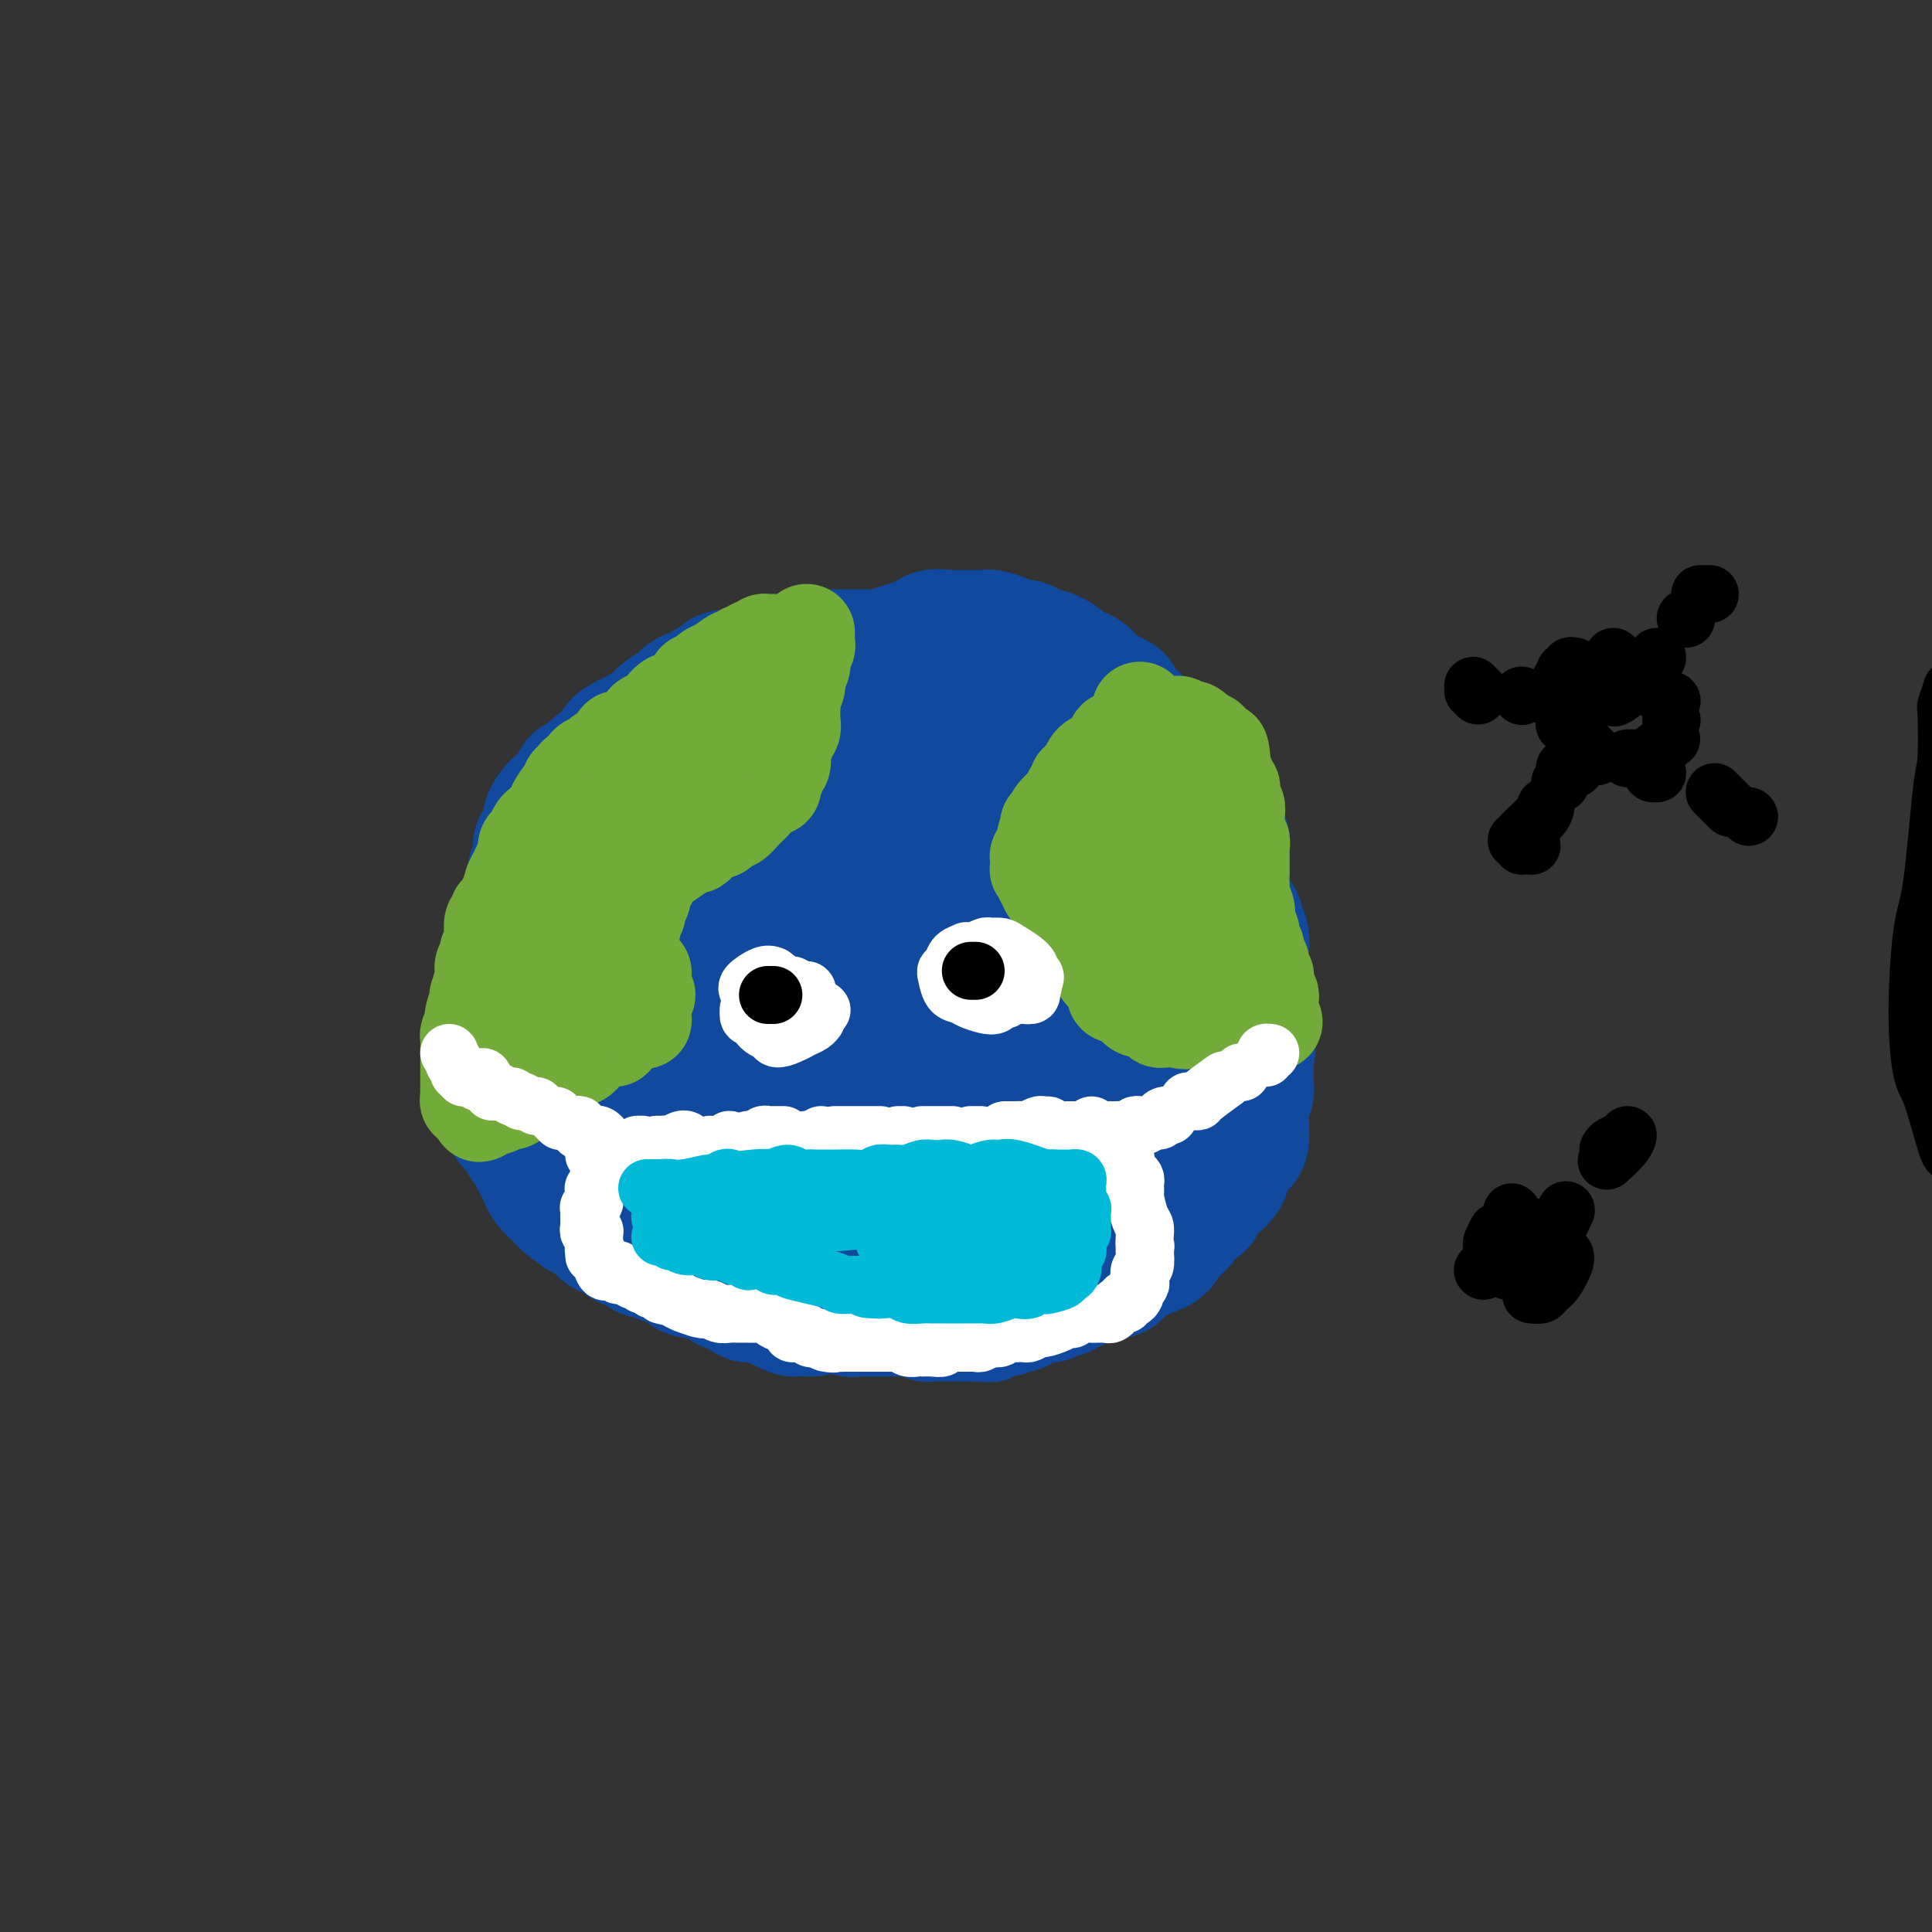 <svg viewBox='0 0 400 400' version='1.1' xmlns='http://www.w3.org/2000/svg' xmlns:xlink='http://www.w3.org/1999/xlink'><rect x="0" y="0" width="400" height="400" fill="#333333" stroke="none"/><g fill='none' stroke='rgb(17,73,159)' stroke-width='28' stroke-linecap='round' stroke-linejoin='round'><path d='M173,148c-0.367,-0.114 -0.734,-0.228 -1,0c-0.266,0.228 -0.432,0.797 -1,1c-0.568,0.203 -1.537,0.038 -2,0c-0.463,-0.038 -0.420,0.050 -1,0c-0.580,-0.050 -1.784,-0.237 -3,0c-1.216,0.237 -2.443,0.900 -3,1c-0.557,0.100 -0.443,-0.362 -1,0c-0.557,0.362 -1.784,1.546 -3,2c-1.216,0.454 -2.419,0.176 -3,0c-0.581,-0.176 -0.540,-0.252 -1,0c-0.460,0.252 -1.422,0.830 -2,1c-0.578,0.170 -0.771,-0.068 -1,0c-0.229,0.068 -0.495,0.442 -1,1c-0.505,0.558 -1.248,1.299 -2,2c-0.752,0.701 -1.512,1.360 -2,2c-0.488,0.640 -0.705,1.259 -1,2c-0.295,0.741 -0.668,1.603 -1,2c-0.332,0.397 -0.621,0.329 -1,1c-0.379,0.671 -0.846,2.080 -1,3c-0.154,0.920 0.005,1.350 0,2c-0.005,0.650 -0.174,1.520 0,2c0.174,0.480 0.690,0.570 1,1c0.310,0.430 0.413,1.199 1,2c0.587,0.801 1.657,1.634 2,2c0.343,0.366 -0.042,0.264 1,0c1.042,-0.264 3.510,-0.689 5,-1c1.490,-0.311 2.001,-0.506 3,-1c0.999,-0.494 2.484,-1.287 4,-2c1.516,-0.713 3.062,-1.346 4,-2c0.938,-0.654 1.268,-1.330 2,-2c0.732,-0.670 1.866,-1.335 3,-2'/><path d='M168,165c2.669,-1.812 1.342,-1.841 1,-2c-0.342,-0.159 0.302,-0.448 1,-1c0.698,-0.552 1.452,-1.366 2,-2c0.548,-0.634 0.891,-1.087 1,-2c0.109,-0.913 -0.017,-2.286 0,-3c0.017,-0.714 0.177,-0.768 0,-1c-0.177,-0.232 -0.690,-0.640 -1,-1c-0.310,-0.360 -0.418,-0.671 -1,-1c-0.582,-0.329 -1.637,-0.677 -2,-1c-0.363,-0.323 -0.035,-0.622 -1,-1c-0.965,-0.378 -3.223,-0.836 -4,-1c-0.777,-0.164 -0.072,-0.033 -1,0c-0.928,0.033 -3.488,-0.031 -5,0c-1.512,0.031 -1.975,0.157 -3,0c-1.025,-0.157 -2.610,-0.599 -4,0c-1.390,0.599 -2.583,2.237 -4,3c-1.417,0.763 -3.059,0.650 -4,1c-0.941,0.350 -1.182,1.162 -2,2c-0.818,0.838 -2.214,1.703 -3,3c-0.786,1.297 -0.963,3.028 -1,4c-0.037,0.972 0.068,1.185 0,2c-0.068,0.815 -0.307,2.232 0,3c0.307,0.768 1.160,0.889 2,1c0.840,0.111 1.669,0.214 3,0c1.331,-0.214 3.166,-0.743 4,-1c0.834,-0.257 0.668,-0.240 1,-1c0.332,-0.760 1.161,-2.298 2,-3c0.839,-0.702 1.689,-0.570 2,-1c0.311,-0.430 0.084,-1.424 0,-2c-0.084,-0.576 -0.024,-0.736 0,-1c0.024,-0.264 0.012,-0.632 0,-1'/><path d='M151,158c0.777,-1.349 0.220,-0.223 0,0c-0.220,0.223 -0.104,-0.458 0,-1c0.104,-0.542 0.196,-0.945 0,-1c-0.196,-0.055 -0.681,0.237 -1,0c-0.319,-0.237 -0.471,-1.002 -1,-1c-0.529,0.002 -1.436,0.771 -2,1c-0.564,0.229 -0.785,-0.083 -1,0c-0.215,0.083 -0.425,0.562 -1,1c-0.575,0.438 -1.515,0.837 -2,1c-0.485,0.163 -0.515,0.090 -1,0c-0.485,-0.090 -1.425,-0.198 -2,0c-0.575,0.198 -0.784,0.701 -1,1c-0.216,0.299 -0.439,0.395 -1,1c-0.561,0.605 -1.460,1.720 -2,2c-0.540,0.280 -0.722,-0.276 -1,0c-0.278,0.276 -0.652,1.383 -1,2c-0.348,0.617 -0.670,0.743 -1,1c-0.330,0.257 -0.667,0.646 -1,1c-0.333,0.354 -0.663,0.672 -1,1c-0.337,0.328 -0.681,0.664 -1,1c-0.319,0.336 -0.614,0.671 -1,1c-0.386,0.329 -0.864,0.651 -1,1c-0.136,0.349 0.069,0.724 0,1c-0.069,0.276 -0.414,0.455 -1,1c-0.586,0.545 -1.414,1.458 -2,2c-0.586,0.542 -0.930,0.712 -1,1c-0.070,0.288 0.135,0.693 0,1c-0.135,0.307 -0.610,0.516 -1,1c-0.390,0.484 -0.695,1.242 -1,2'/><path d='M122,179c-2.946,3.444 -1.310,1.553 -1,1c0.310,-0.553 -0.705,0.232 -1,1c-0.295,0.768 0.128,1.519 0,2c-0.128,0.481 -0.809,0.692 -1,1c-0.191,0.308 0.108,0.711 0,1c-0.108,0.289 -0.621,0.462 -1,1c-0.379,0.538 -0.622,1.440 -1,2c-0.378,0.560 -0.890,0.779 -1,1c-0.110,0.221 0.182,0.444 0,1c-0.182,0.556 -0.837,1.444 -1,2c-0.163,0.556 0.168,0.778 0,1c-0.168,0.222 -0.833,0.443 -1,1c-0.167,0.557 0.165,1.450 0,2c-0.165,0.550 -0.828,0.759 -1,1c-0.172,0.241 0.146,0.516 0,1c-0.146,0.484 -0.757,1.176 -1,2c-0.243,0.824 -0.118,1.779 0,2c0.118,0.221 0.228,-0.292 0,0c-0.228,0.292 -0.793,1.391 -1,2c-0.207,0.609 -0.055,0.730 0,1c0.055,0.270 0.015,0.688 0,1c-0.015,0.312 -0.004,0.516 0,1c0.004,0.484 0.002,1.248 0,2c-0.002,0.752 -0.004,1.492 0,2c0.004,0.508 0.015,0.784 0,1c-0.015,0.216 -0.057,0.372 0,1c0.057,0.628 0.211,1.726 0,2c-0.211,0.274 -0.789,-0.277 -1,0c-0.211,0.277 -0.057,1.382 0,2c0.057,0.618 0.016,0.748 0,1c-0.016,0.252 -0.008,0.626 0,1'/><path d='M110,219c-0.309,3.114 -0.083,1.398 0,1c0.083,-0.398 0.021,0.523 0,1c-0.021,0.477 -0.002,0.509 0,1c0.002,0.491 -0.014,1.441 0,2c0.014,0.559 0.057,0.727 0,1c-0.057,0.273 -0.212,0.650 0,1c0.212,0.350 0.793,0.671 1,1c0.207,0.329 0.040,0.666 0,1c-0.040,0.334 0.046,0.667 0,1c-0.046,0.333 -0.224,0.667 0,1c0.224,0.333 0.849,0.667 1,1c0.151,0.333 -0.171,0.666 0,1c0.171,0.334 0.834,0.668 1,1c0.166,0.332 -0.166,0.663 0,1c0.166,0.337 0.829,0.682 1,1c0.171,0.318 -0.151,0.610 0,1c0.151,0.390 0.777,0.878 1,1c0.223,0.122 0.045,-0.121 0,0c-0.045,0.121 0.043,0.606 0,1c-0.043,0.394 -0.218,0.697 0,1c0.218,0.303 0.828,0.606 1,1c0.172,0.394 -0.095,0.879 0,1c0.095,0.121 0.551,-0.122 1,0c0.449,0.122 0.891,0.610 1,1c0.109,0.390 -0.116,0.682 0,1c0.116,0.318 0.573,0.663 1,1c0.427,0.337 0.826,0.668 1,1c0.174,0.332 0.124,0.666 0,1c-0.124,0.334 -0.321,0.667 0,1c0.321,0.333 1.161,0.667 2,1'/><path d='M122,248c1.842,2.630 1.946,2.207 2,2c0.054,-0.207 0.056,-0.196 0,0c-0.056,0.196 -0.171,0.577 0,1c0.171,0.423 0.627,0.888 1,1c0.373,0.112 0.662,-0.129 1,0c0.338,0.129 0.725,0.627 1,1c0.275,0.373 0.437,0.621 1,1c0.563,0.379 1.526,0.890 2,1c0.474,0.110 0.460,-0.182 1,0c0.540,0.182 1.635,0.836 2,1c0.365,0.164 -0.000,-0.162 0,0c0.000,0.162 0.366,0.813 1,1c0.634,0.187 1.536,-0.091 2,0c0.464,0.091 0.492,0.550 1,1c0.508,0.450 1.498,0.890 2,1c0.502,0.110 0.516,-0.110 1,0c0.484,0.110 1.439,0.550 2,1c0.561,0.450 0.728,0.909 1,1c0.272,0.091 0.649,-0.186 1,0c0.351,0.186 0.675,0.833 1,1c0.325,0.167 0.650,-0.147 1,0c0.350,0.147 0.724,0.756 1,1c0.276,0.244 0.454,0.122 1,0c0.546,-0.122 1.458,-0.244 2,0c0.542,0.244 0.712,0.854 1,1c0.288,0.146 0.693,-0.171 1,0c0.307,0.171 0.515,0.829 1,1c0.485,0.171 1.246,-0.146 2,0c0.754,0.146 1.501,0.756 2,1c0.499,0.244 0.749,0.122 1,0'/><path d='M158,266c5.058,2.099 2.703,1.347 2,1c-0.703,-0.347 0.246,-0.290 1,0c0.754,0.290 1.315,0.814 2,1c0.685,0.186 1.496,0.035 2,0c0.504,-0.035 0.703,0.047 1,0c0.297,-0.047 0.693,-0.224 1,0c0.307,0.224 0.524,0.848 1,1c0.476,0.152 1.212,-0.170 2,0c0.788,0.170 1.628,0.830 2,1c0.372,0.170 0.274,-0.151 1,0c0.726,0.151 2.275,0.772 3,1c0.725,0.228 0.627,0.061 1,0c0.373,-0.061 1.217,-0.016 2,0c0.783,0.016 1.507,0.004 2,0c0.493,-0.004 0.757,-0.001 1,0c0.243,0.001 0.464,0.000 1,0c0.536,-0.000 1.385,0.000 2,0c0.615,-0.000 0.994,-0.001 1,0c0.006,0.001 -0.363,0.004 0,0c0.363,-0.004 1.458,-0.015 2,0c0.542,0.015 0.531,0.057 1,0c0.469,-0.057 1.416,-0.211 2,0c0.584,0.211 0.803,0.789 1,1c0.197,0.211 0.371,0.057 1,0c0.629,-0.057 1.713,-0.015 2,0c0.287,0.015 -0.221,0.004 0,0c0.221,-0.004 1.173,-0.001 2,0c0.827,0.001 1.531,0.000 2,0c0.469,-0.000 0.703,-0.000 1,0c0.297,0.000 0.656,0.000 1,0c0.344,-0.000 0.672,-0.000 1,0'/><path d='M202,272c4.365,0.214 2.278,0.250 2,0c-0.278,-0.250 1.253,-0.785 2,-1c0.747,-0.215 0.710,-0.108 1,0c0.290,0.108 0.907,0.218 1,0c0.093,-0.218 -0.340,-0.762 0,-1c0.340,-0.238 1.452,-0.169 2,0c0.548,0.169 0.533,0.437 1,0c0.467,-0.437 1.417,-1.580 2,-2c0.583,-0.420 0.800,-0.116 1,0c0.200,0.116 0.382,0.045 1,0c0.618,-0.045 1.671,-0.064 2,0c0.329,0.064 -0.067,0.209 0,0c0.067,-0.209 0.595,-0.773 1,-1c0.405,-0.227 0.686,-0.117 1,0c0.314,0.117 0.662,0.243 1,0c0.338,-0.243 0.668,-0.854 1,-1c0.332,-0.146 0.666,0.172 1,0c0.334,-0.172 0.667,-0.835 1,-1c0.333,-0.165 0.667,0.166 1,0c0.333,-0.166 0.665,-0.830 1,-1c0.335,-0.170 0.672,0.153 1,0c0.328,-0.153 0.646,-0.781 1,-1c0.354,-0.219 0.743,-0.030 1,0c0.257,0.030 0.384,-0.100 1,0c0.616,0.100 1.723,0.429 2,0c0.277,-0.429 -0.277,-1.618 0,-2c0.277,-0.382 1.384,0.041 2,0c0.616,-0.041 0.743,-0.547 1,-1c0.257,-0.453 0.646,-0.853 1,-1c0.354,-0.147 0.673,-0.042 1,0c0.327,0.042 0.664,0.021 1,0'/><path d='M237,259c5.510,-2.133 1.786,-0.967 1,-1c-0.786,-0.033 1.367,-1.266 2,-2c0.633,-0.734 -0.252,-0.969 0,-1c0.252,-0.031 1.642,0.143 2,0c0.358,-0.143 -0.317,-0.601 0,-1c0.317,-0.399 1.625,-0.737 2,-1c0.375,-0.263 -0.184,-0.452 0,-1c0.184,-0.548 1.110,-1.457 2,-2c0.890,-0.543 1.743,-0.722 2,-1c0.257,-0.278 -0.081,-0.655 0,-1c0.081,-0.345 0.581,-0.659 1,-1c0.419,-0.341 0.756,-0.711 1,-1c0.244,-0.289 0.394,-0.497 1,-1c0.606,-0.503 1.668,-1.301 2,-2c0.332,-0.699 -0.065,-1.298 0,-2c0.065,-0.702 0.592,-1.505 1,-2c0.408,-0.495 0.698,-0.681 1,-1c0.302,-0.319 0.617,-0.772 1,-1c0.383,-0.228 0.835,-0.232 1,-1c0.165,-0.768 0.045,-2.301 0,-3c-0.045,-0.699 -0.013,-0.564 0,-1c0.013,-0.436 0.007,-1.444 0,-2c-0.007,-0.556 -0.016,-0.660 0,-1c0.016,-0.340 0.057,-0.917 0,-1c-0.057,-0.083 -0.211,0.327 0,0c0.211,-0.327 0.789,-1.391 1,-2c0.211,-0.609 0.057,-0.763 0,-1c-0.057,-0.237 -0.015,-0.558 0,-1c0.015,-0.442 0.004,-1.003 0,-2c-0.004,-0.997 -0.001,-2.428 0,-3c0.001,-0.572 0.001,-0.286 0,0'/><path d='M258,219c0.773,-4.048 0.207,-2.169 0,-2c-0.207,0.169 -0.055,-1.372 0,-2c0.055,-0.628 0.015,-0.344 0,-1c-0.015,-0.656 -0.003,-2.254 0,-3c0.003,-0.746 -0.003,-0.642 0,-1c0.003,-0.358 0.015,-1.177 0,-2c-0.015,-0.823 -0.056,-1.648 0,-2c0.056,-0.352 0.211,-0.231 0,-1c-0.211,-0.769 -0.788,-2.427 -1,-3c-0.212,-0.573 -0.061,-0.061 0,-1c0.061,-0.939 0.031,-3.330 0,-4c-0.031,-0.670 -0.064,0.382 0,0c0.064,-0.382 0.225,-2.198 0,-3c-0.225,-0.802 -0.835,-0.590 -1,-1c-0.165,-0.410 0.115,-1.442 0,-2c-0.115,-0.558 -0.625,-0.642 -1,-1c-0.375,-0.358 -0.616,-0.989 -1,-2c-0.384,-1.011 -0.911,-2.401 -1,-3c-0.089,-0.599 0.260,-0.406 0,-1c-0.260,-0.594 -1.129,-1.975 -2,-3c-0.871,-1.025 -1.743,-1.693 -2,-2c-0.257,-0.307 0.100,-0.254 0,-1c-0.100,-0.746 -0.657,-2.293 -1,-3c-0.343,-0.707 -0.472,-0.575 -1,-1c-0.528,-0.425 -1.456,-1.409 -2,-2c-0.544,-0.591 -0.705,-0.791 -1,-1c-0.295,-0.209 -0.726,-0.426 -1,-1c-0.274,-0.574 -0.393,-1.504 -1,-2c-0.607,-0.496 -1.702,-0.557 -2,-1c-0.298,-0.443 0.201,-1.270 0,-2c-0.201,-0.730 -1.100,-1.365 -2,-2'/><path d='M238,163c-3.180,-4.523 -2.130,-1.829 -2,-1c0.130,0.829 -0.661,-0.207 -1,-1c-0.339,-0.793 -0.227,-1.345 -1,-2c-0.773,-0.655 -2.430,-1.414 -3,-2c-0.570,-0.586 -0.052,-0.998 0,-1c0.052,-0.002 -0.363,0.407 -1,0c-0.637,-0.407 -1.498,-1.629 -2,-2c-0.502,-0.371 -0.645,0.109 -1,0c-0.355,-0.109 -0.921,-0.808 -1,-1c-0.079,-0.192 0.330,0.122 0,0c-0.330,-0.122 -1.400,-0.681 -2,-1c-0.600,-0.319 -0.729,-0.400 -1,-1c-0.271,-0.600 -0.684,-1.720 -1,-2c-0.316,-0.280 -0.535,0.280 -1,0c-0.465,-0.280 -1.175,-1.398 -2,-2c-0.825,-0.602 -1.765,-0.687 -2,-1c-0.235,-0.313 0.236,-0.854 0,-1c-0.236,-0.146 -1.180,0.102 -2,0c-0.820,-0.102 -1.516,-0.553 -2,-1c-0.484,-0.447 -0.758,-0.889 -1,-1c-0.242,-0.111 -0.454,0.110 -1,0c-0.546,-0.110 -1.428,-0.551 -2,-1c-0.572,-0.449 -0.834,-0.905 -1,-1c-0.166,-0.095 -0.234,0.171 -1,0c-0.766,-0.171 -2.228,-0.778 -3,-1c-0.772,-0.222 -0.854,-0.060 -1,0c-0.146,0.060 -0.357,0.016 -1,0c-0.643,-0.016 -1.719,-0.004 -2,0c-0.281,0.004 0.232,0.001 0,0c-0.232,-0.001 -1.209,-0.000 -2,0c-0.791,0.000 -1.395,0.000 -2,0'/><path d='M196,140c-3.504,-0.775 -1.765,-0.211 -1,0c0.765,0.211 0.556,0.071 0,0c-0.556,-0.071 -1.458,-0.072 -2,0c-0.542,0.072 -0.723,0.215 -1,0c-0.277,-0.215 -0.651,-0.790 -1,-1c-0.349,-0.210 -0.672,-0.056 -1,0c-0.328,0.056 -0.660,0.015 -1,0c-0.340,-0.015 -0.686,-0.005 -1,0c-0.314,0.005 -0.595,0.005 -1,0c-0.405,-0.005 -0.934,-0.015 -1,0c-0.066,0.015 0.329,0.057 0,0c-0.329,-0.057 -1.384,-0.211 -2,0c-0.616,0.211 -0.795,0.789 -1,1c-0.205,0.211 -0.436,0.057 -1,0c-0.564,-0.057 -1.460,-0.016 -2,0c-0.540,0.016 -0.722,0.008 -1,0c-0.278,-0.008 -0.652,-0.016 -1,0c-0.348,0.016 -0.671,0.056 -1,0c-0.329,-0.056 -0.666,-0.208 -1,0c-0.334,0.208 -0.667,0.777 -1,1c-0.333,0.223 -0.667,0.102 -1,0c-0.333,-0.102 -0.666,-0.185 -1,0c-0.334,0.185 -0.668,0.637 -1,1c-0.332,0.363 -0.663,0.637 -1,1c-0.337,0.363 -0.681,0.815 -1,1c-0.319,0.185 -0.615,0.101 -1,0c-0.385,-0.101 -0.860,-0.221 -1,0c-0.140,0.221 0.055,0.781 0,1c-0.055,0.219 -0.361,0.097 -1,0c-0.639,-0.097 -1.611,-0.171 -2,0c-0.389,0.171 -0.194,0.585 0,1'/><path d='M165,146c-2.035,0.863 -1.124,0.020 -1,0c0.124,-0.020 -0.541,0.783 -1,1c-0.459,0.217 -0.714,-0.152 -1,0c-0.286,0.152 -0.605,0.826 -1,1c-0.395,0.174 -0.866,-0.151 -1,0c-0.134,0.151 0.070,0.776 0,1c-0.070,0.224 -0.415,0.045 -1,0c-0.585,-0.045 -1.409,0.045 -2,0c-0.591,-0.045 -0.950,-0.223 -1,0c-0.050,0.223 0.208,0.847 0,1c-0.208,0.153 -0.883,-0.165 -1,0c-0.117,0.165 0.325,0.814 0,1c-0.325,0.186 -1.418,-0.091 -2,0c-0.582,0.091 -0.653,0.549 -1,1c-0.347,0.451 -0.972,0.894 -1,1c-0.028,0.106 0.539,-0.127 0,0c-0.539,0.127 -2.186,0.612 -3,1c-0.814,0.388 -0.795,0.677 -1,1c-0.205,0.323 -0.633,0.679 -1,1c-0.367,0.321 -0.672,0.607 -1,1c-0.328,0.393 -0.679,0.892 -1,1c-0.321,0.108 -0.610,-0.177 -1,0c-0.390,0.177 -0.879,0.815 -1,1c-0.121,0.185 0.125,-0.083 0,0c-0.125,0.083 -0.621,0.517 -1,1c-0.379,0.483 -0.640,1.015 -1,1c-0.360,-0.015 -0.817,-0.576 -1,-1c-0.183,-0.424 -0.091,-0.712 0,-1'/><path d='M139,159c-4.048,1.816 -1.169,-0.144 0,-1c1.169,-0.856 0.628,-0.607 1,-1c0.372,-0.393 1.657,-1.429 2,-2c0.343,-0.571 -0.255,-0.678 0,-1c0.255,-0.322 1.364,-0.860 2,-1c0.636,-0.140 0.800,0.116 1,0c0.200,-0.116 0.435,-0.606 1,-1c0.565,-0.394 1.461,-0.693 2,-1c0.539,-0.307 0.722,-0.621 1,-1c0.278,-0.379 0.652,-0.823 1,-1c0.348,-0.177 0.670,-0.089 1,0c0.330,0.089 0.667,0.177 1,0c0.333,-0.177 0.660,-0.621 1,-1c0.340,-0.379 0.693,-0.693 1,-1c0.307,-0.307 0.569,-0.608 1,-1c0.431,-0.392 1.032,-0.876 2,-1c0.968,-0.124 2.302,0.111 3,0c0.698,-0.111 0.761,-0.570 1,-1c0.239,-0.430 0.656,-0.832 1,-1c0.344,-0.168 0.615,-0.102 1,0c0.385,0.102 0.884,0.241 1,0c0.116,-0.241 -0.151,-0.863 0,-1c0.151,-0.137 0.721,0.211 1,0c0.279,-0.211 0.267,-0.980 0,-1c-0.267,-0.020 -0.791,0.709 -1,1c-0.209,0.291 -0.105,0.146 0,0'/><path d='M164,142c3.688,-2.391 0.407,0.130 -1,1c-1.407,0.870 -0.939,0.089 -1,0c-0.061,-0.089 -0.652,0.515 -1,1c-0.348,0.485 -0.455,0.849 -1,1c-0.545,0.151 -1.530,0.087 -2,0c-0.470,-0.087 -0.427,-0.196 -1,0c-0.573,0.196 -1.764,0.698 -2,1c-0.236,0.302 0.481,0.405 0,1c-0.481,0.595 -2.161,1.683 -3,2c-0.839,0.317 -0.836,-0.136 -1,0c-0.164,0.136 -0.496,0.860 -1,1c-0.504,0.140 -1.181,-0.303 -2,0c-0.819,0.303 -1.778,1.352 -2,2c-0.222,0.648 0.295,0.896 0,1c-0.295,0.104 -1.403,0.065 -2,0c-0.597,-0.065 -0.684,-0.158 -1,0c-0.316,0.158 -0.860,0.565 -1,1c-0.140,0.435 0.123,0.897 0,1c-0.123,0.103 -0.633,-0.154 -1,0c-0.367,0.154 -0.593,0.718 -1,1c-0.407,0.282 -0.997,0.282 -1,0c-0.003,-0.282 0.581,-0.845 1,-1c0.419,-0.155 0.675,0.099 1,0c0.325,-0.099 0.720,-0.551 1,-1c0.280,-0.449 0.446,-0.893 1,-1c0.554,-0.107 1.495,0.125 2,0c0.505,-0.125 0.573,-0.607 1,-1c0.427,-0.393 1.214,-0.696 2,-1'/><path d='M148,151c1.444,-0.796 1.555,-0.787 2,-1c0.445,-0.213 1.226,-0.648 2,-1c0.774,-0.352 1.542,-0.620 2,-1c0.458,-0.380 0.607,-0.873 1,-1c0.393,-0.127 1.029,0.111 2,0c0.971,-0.111 2.277,-0.569 3,-1c0.723,-0.431 0.861,-0.833 1,-1c0.139,-0.167 0.277,-0.100 1,0c0.723,0.100 2.029,0.233 3,0c0.971,-0.233 1.607,-0.832 2,-1c0.393,-0.168 0.542,0.096 1,0c0.458,-0.096 1.226,-0.551 2,-1c0.774,-0.449 1.554,-0.891 2,-1c0.446,-0.109 0.556,0.114 1,0c0.444,-0.114 1.221,-0.567 2,-1c0.779,-0.433 1.560,-0.847 2,-1c0.440,-0.153 0.537,-0.045 1,0c0.463,0.045 1.290,0.026 2,0c0.710,-0.026 1.303,-0.060 2,0c0.697,0.060 1.499,0.212 2,0c0.501,-0.212 0.701,-0.789 1,-1c0.299,-0.211 0.699,-0.058 1,0c0.301,0.058 0.504,0.019 1,0c0.496,-0.019 1.284,-0.019 2,0c0.716,0.019 1.361,0.058 2,0c0.639,-0.058 1.274,-0.212 2,0c0.726,0.212 1.545,0.789 2,1c0.455,0.211 0.546,0.057 1,0c0.454,-0.057 1.273,-0.016 2,0c0.727,0.016 1.364,0.008 2,0'/><path d='M200,140c3.307,0.000 0.574,0.000 0,0c-0.574,-0.000 1.012,-0.001 2,0c0.988,0.001 1.377,0.004 2,0c0.623,-0.004 1.480,-0.015 2,0c0.520,0.015 0.702,0.056 1,0c0.298,-0.056 0.711,-0.207 1,0c0.289,0.207 0.455,0.773 1,1c0.545,0.227 1.468,0.113 2,0c0.532,-0.113 0.671,-0.227 1,0c0.329,0.227 0.848,0.796 1,1c0.152,0.204 -0.061,0.045 0,0c0.061,-0.045 0.398,0.025 1,0c0.602,-0.025 1.469,-0.147 2,0c0.531,0.147 0.724,0.561 1,1c0.276,0.439 0.633,0.901 1,1c0.367,0.099 0.742,-0.167 1,0c0.258,0.167 0.398,0.767 1,1c0.602,0.233 1.667,0.100 2,0c0.333,-0.100 -0.066,-0.168 0,0c0.066,0.168 0.596,0.571 1,1c0.404,0.429 0.680,0.885 1,1c0.320,0.115 0.682,-0.110 1,0c0.318,0.110 0.592,0.555 1,1c0.408,0.445 0.949,0.889 1,1c0.051,0.111 -0.389,-0.111 0,0c0.389,0.111 1.606,0.555 2,1c0.394,0.445 -0.035,0.890 0,1c0.035,0.110 0.535,-0.115 1,0c0.465,0.115 0.894,0.569 1,1c0.106,0.431 -0.113,0.837 0,1c0.113,0.163 0.556,0.081 1,0'/><path d='M232,153c2.504,1.724 1.263,1.035 1,1c-0.263,-0.035 0.450,0.583 1,1c0.550,0.417 0.935,0.632 1,1c0.065,0.368 -0.190,0.887 0,1c0.190,0.113 0.826,-0.181 1,0c0.174,0.181 -0.112,0.836 0,1c0.112,0.164 0.622,-0.164 1,0c0.378,0.164 0.623,0.818 1,1c0.377,0.182 0.885,-0.109 1,0c0.115,0.109 -0.163,0.617 0,1c0.163,0.383 0.766,0.642 1,1c0.234,0.358 0.101,0.816 0,1c-0.101,0.184 -0.168,0.096 0,0c0.168,-0.096 0.571,-0.198 1,0c0.429,0.198 0.886,0.698 1,1c0.114,0.302 -0.113,0.405 0,1c0.113,0.595 0.565,1.680 1,2c0.435,0.320 0.852,-0.125 1,0c0.148,0.125 0.026,0.821 0,1c-0.026,0.179 0.045,-0.159 0,0c-0.045,0.159 -0.205,0.816 0,1c0.205,0.184 0.777,-0.105 1,0c0.223,0.105 0.099,0.606 0,1c-0.099,0.394 -0.171,0.683 0,1c0.171,0.317 0.585,0.663 1,1c0.415,0.337 0.829,0.665 1,1c0.171,0.335 0.097,0.677 0,1c-0.097,0.323 -0.219,0.625 0,1c0.219,0.375 0.777,0.821 1,1c0.223,0.179 0.112,0.089 0,0'/><path d='M248,175c2.475,3.577 0.664,1.518 0,1c-0.664,-0.518 -0.179,0.504 0,1c0.179,0.496 0.052,0.465 0,1c-0.052,0.535 -0.028,1.635 0,2c0.028,0.365 0.060,-0.004 0,0c-0.060,0.004 -0.212,0.382 0,1c0.212,0.618 0.789,1.475 1,2c0.211,0.525 0.057,0.718 0,1c-0.057,0.282 -0.015,0.653 0,1c0.015,0.347 0.004,0.671 0,1c-0.004,0.329 -0.001,0.664 0,1c0.001,0.336 0.000,0.672 0,1c-0.000,0.328 -0.000,0.646 0,1c0.000,0.354 0.000,0.743 0,1c-0.000,0.257 -0.000,0.383 0,1c0.000,0.617 0.000,1.725 0,2c-0.000,0.275 -0.000,-0.282 0,0c0.000,0.282 0.001,1.402 0,2c-0.001,0.598 -0.004,0.675 0,1c0.004,0.325 0.015,0.900 0,1c-0.015,0.100 -0.057,-0.275 0,0c0.057,0.275 0.211,1.200 0,2c-0.211,0.800 -0.788,1.475 -1,2c-0.212,0.525 -0.060,0.900 0,1c0.060,0.100 0.026,-0.076 0,0c-0.026,0.076 -0.045,0.405 0,1c0.045,0.595 0.153,1.455 0,2c-0.153,0.545 -0.567,0.775 -1,1c-0.433,0.225 -0.886,0.445 -1,1c-0.114,0.555 0.110,1.444 0,2c-0.110,0.556 -0.555,0.778 -1,1'/><path d='M245,210c-0.558,1.815 0.047,0.854 0,1c-0.047,0.146 -0.747,1.401 -1,2c-0.253,0.599 -0.058,0.543 0,1c0.058,0.457 -0.022,1.428 0,2c0.022,0.572 0.147,0.744 0,1c-0.147,0.256 -0.565,0.597 -1,1c-0.435,0.403 -0.886,0.867 -1,1c-0.114,0.133 0.110,-0.067 0,0c-0.110,0.067 -0.554,0.399 -1,1c-0.446,0.601 -0.894,1.470 -1,2c-0.106,0.530 0.130,0.719 0,1c-0.130,0.281 -0.626,0.653 -1,1c-0.374,0.347 -0.626,0.670 -1,1c-0.374,0.330 -0.871,0.666 -1,1c-0.129,0.334 0.111,0.666 0,1c-0.111,0.334 -0.572,0.672 -1,1c-0.428,0.328 -0.821,0.647 -1,1c-0.179,0.353 -0.142,0.738 0,1c0.142,0.262 0.390,0.399 0,1c-0.390,0.601 -1.416,1.666 -2,2c-0.584,0.334 -0.725,-0.064 -1,0c-0.275,0.064 -0.685,0.591 -1,1c-0.315,0.409 -0.535,0.701 -1,1c-0.465,0.299 -1.177,0.605 -2,1c-0.823,0.395 -1.759,0.879 -2,1c-0.241,0.121 0.212,-0.122 0,0c-0.212,0.122 -1.090,0.607 -2,1c-0.910,0.393 -1.852,0.693 -2,1c-0.148,0.307 0.499,0.621 0,1c-0.499,0.379 -2.142,0.823 -3,1c-0.858,0.177 -0.929,0.089 -1,0'/><path d='M218,241c-3.047,1.720 -2.163,1.021 -2,1c0.163,-0.021 -0.395,0.635 -1,1c-0.605,0.365 -1.257,0.440 -2,1c-0.743,0.560 -1.578,1.604 -2,2c-0.422,0.396 -0.431,0.142 -1,0c-0.569,-0.142 -1.700,-0.174 -2,0c-0.300,0.174 0.229,0.554 0,1c-0.229,0.446 -1.216,0.957 -2,1c-0.784,0.043 -1.367,-0.381 -2,0c-0.633,0.381 -1.318,1.566 -2,2c-0.682,0.434 -1.360,0.116 -2,0c-0.640,-0.116 -1.242,-0.031 -2,0c-0.758,0.031 -1.673,0.008 -2,0c-0.327,-0.008 -0.065,-0.002 -1,0c-0.935,0.002 -3.065,0.001 -4,0c-0.935,-0.001 -0.675,-0.003 -1,0c-0.325,0.003 -1.235,0.012 -2,0c-0.765,-0.012 -1.385,-0.046 -2,0c-0.615,0.046 -1.226,0.171 -2,0c-0.774,-0.171 -1.710,-0.638 -3,-1c-1.290,-0.362 -2.934,-0.619 -4,-1c-1.066,-0.381 -1.556,-0.887 -2,-1c-0.444,-0.113 -0.843,0.167 -2,0c-1.157,-0.167 -3.071,-0.779 -4,-1c-0.929,-0.221 -0.871,-0.049 -1,0c-0.129,0.049 -0.443,-0.025 -1,0c-0.557,0.025 -1.356,0.150 -2,0c-0.644,-0.150 -1.131,-0.576 -2,-1c-0.869,-0.424 -2.119,-0.845 -3,-1c-0.881,-0.155 -1.395,-0.044 -2,0c-0.605,0.044 -1.303,0.022 -2,0'/><path d='M156,244c-7.526,-1.156 -3.342,-1.044 -2,-1c1.342,0.044 -0.157,0.022 -1,0c-0.843,-0.022 -1.030,-0.042 -2,0c-0.970,0.042 -2.721,0.148 -4,0c-1.279,-0.148 -2.084,-0.548 -3,-1c-0.916,-0.452 -1.941,-0.956 -3,-1c-1.059,-0.044 -2.152,0.371 -3,0c-0.848,-0.371 -1.450,-1.528 -2,-2c-0.550,-0.472 -1.048,-0.258 -2,-1c-0.952,-0.742 -2.360,-2.441 -3,-3c-0.640,-0.559 -0.513,0.020 -1,-1c-0.487,-1.020 -1.589,-3.640 -2,-5c-0.411,-1.360 -0.131,-1.458 0,-2c0.131,-0.542 0.114,-1.526 0,-3c-0.114,-1.474 -0.326,-3.439 0,-5c0.326,-1.561 1.191,-2.720 2,-4c0.809,-1.280 1.564,-2.682 2,-4c0.436,-1.318 0.554,-2.553 1,-4c0.446,-1.447 1.221,-3.106 2,-4c0.779,-0.894 1.561,-1.024 2,-2c0.439,-0.976 0.536,-2.800 1,-4c0.464,-1.200 1.294,-1.777 2,-3c0.706,-1.223 1.289,-3.092 2,-4c0.711,-0.908 1.550,-0.857 2,-1c0.450,-0.143 0.512,-0.482 1,-1c0.488,-0.518 1.400,-1.216 0,-1c-1.400,0.216 -5.114,1.348 -8,3c-2.886,1.652 -4.943,3.826 -7,6'/><path d='M130,196c-2.887,1.647 -2.604,1.765 -3,2c-0.396,0.235 -1.471,0.588 -2,1c-0.529,0.412 -0.513,0.885 1,0c1.513,-0.885 4.524,-3.127 8,-5c3.476,-1.873 7.417,-3.376 11,-5c3.583,-1.624 6.809,-3.367 10,-5c3.191,-1.633 6.346,-3.154 10,-5c3.654,-1.846 7.806,-4.016 10,-5c2.194,-0.984 2.429,-0.783 3,-1c0.571,-0.217 1.477,-0.851 2,-1c0.523,-0.149 0.663,0.186 1,0c0.337,-0.186 0.869,-0.892 1,-1c0.131,-0.108 -0.141,0.383 -1,1c-0.859,0.617 -2.306,1.359 -5,3c-2.694,1.641 -6.634,4.180 -9,6c-2.366,1.820 -3.159,2.921 -7,5c-3.841,2.079 -10.730,5.137 -14,7c-3.270,1.863 -2.920,2.531 -3,3c-0.080,0.469 -0.588,0.738 -1,1c-0.412,0.262 -0.726,0.518 0,0c0.726,-0.518 2.492,-1.811 5,-3c2.508,-1.189 5.758,-2.276 9,-4c3.242,-1.724 6.478,-4.086 11,-6c4.522,-1.914 10.332,-3.379 14,-5c3.668,-1.621 5.193,-3.397 7,-4c1.807,-0.603 3.896,-0.032 5,0c1.104,0.032 1.224,-0.476 1,0c-0.224,0.476 -0.791,1.936 -3,4c-2.209,2.064 -6.060,4.733 -10,7c-3.940,2.267 -7.970,4.134 -12,6'/><path d='M169,192c-6.249,3.876 -9.870,5.065 -14,7c-4.130,1.935 -8.768,4.616 -12,7c-3.232,2.384 -5.059,4.470 -6,6c-0.941,1.530 -0.997,2.505 0,3c0.997,0.495 3.048,0.512 6,0c2.952,-0.512 6.804,-1.552 12,-4c5.196,-2.448 11.735,-6.305 17,-9c5.265,-2.695 9.254,-4.226 13,-6c3.746,-1.774 7.249,-3.789 10,-5c2.751,-1.211 4.752,-1.619 6,-2c1.248,-0.381 1.744,-0.735 2,-1c0.256,-0.265 0.272,-0.441 -1,0c-1.272,0.441 -3.831,1.498 -7,3c-3.169,1.502 -6.947,3.450 -13,7c-6.053,3.550 -14.382,8.704 -20,12c-5.618,3.296 -8.524,4.736 -11,6c-2.476,1.264 -4.521,2.354 -5,3c-0.479,0.646 0.609,0.848 1,1c0.391,0.152 0.086,0.254 2,0c1.914,-0.254 6.047,-0.866 9,-2c2.953,-1.134 4.724,-2.791 10,-5c5.276,-2.209 14.055,-4.969 19,-7c4.945,-2.031 6.054,-3.332 10,-5c3.946,-1.668 10.729,-3.703 14,-5c3.271,-1.297 3.030,-1.856 3,-2c-0.030,-0.144 0.152,0.127 -1,1c-1.152,0.873 -3.639,2.347 -7,4c-3.361,1.653 -7.597,3.483 -13,7c-5.403,3.517 -11.972,8.719 -17,12c-5.028,3.281 -8.514,4.640 -12,6'/><path d='M164,224c-8.298,4.903 -4.043,2.162 -2,1c2.043,-1.162 1.874,-0.744 1,0c-0.874,0.744 -2.453,1.812 1,0c3.453,-1.812 11.938,-6.506 15,-8c3.062,-1.494 0.702,0.212 5,-2c4.298,-2.212 15.255,-8.340 20,-11c4.745,-2.660 3.279,-1.850 4,-2c0.721,-0.150 3.630,-1.259 5,-2c1.370,-0.741 1.201,-1.115 1,-1c-0.201,0.115 -0.434,0.717 -2,2c-1.566,1.283 -4.466,3.247 -8,5c-3.534,1.753 -7.702,3.295 -13,6c-5.298,2.705 -11.726,6.572 -16,9c-4.274,2.428 -6.392,3.415 -7,4c-0.608,0.585 0.296,0.766 0,1c-0.296,0.234 -1.791,0.519 0,1c1.791,0.481 6.868,1.156 10,1c3.132,-0.156 4.317,-1.145 7,-2c2.683,-0.855 6.862,-1.578 11,-3c4.138,-1.422 8.236,-3.545 11,-5c2.764,-1.455 4.194,-2.243 6,-4c1.806,-1.757 3.986,-4.484 5,-6c1.014,-1.516 0.860,-1.822 1,-2c0.140,-0.178 0.573,-0.227 -1,0c-1.573,0.227 -5.153,0.731 -8,2c-2.847,1.269 -4.960,3.303 -7,5c-2.040,1.697 -4.005,3.057 -6,5c-1.995,1.943 -4.019,4.469 -5,6c-0.981,1.531 -0.918,2.066 -1,3c-0.082,0.934 -0.309,2.267 0,3c0.309,0.733 1.155,0.867 2,1'/><path d='M193,231c1.572,0.078 4.503,-1.728 7,-3c2.497,-1.272 4.560,-2.012 7,-3c2.440,-0.988 5.258,-2.226 9,-5c3.742,-2.774 8.409,-7.086 10,-9c1.591,-1.914 0.105,-1.432 0,-2c-0.105,-0.568 1.171,-2.188 1,-3c-0.171,-0.812 -1.791,-0.817 -4,0c-2.209,0.817 -5.009,2.457 -8,4c-2.991,1.543 -6.174,2.990 -8,4c-1.826,1.010 -2.294,1.583 -3,2c-0.706,0.417 -1.650,0.677 -2,1c-0.350,0.323 -0.107,0.709 0,1c0.107,0.291 0.079,0.486 2,0c1.921,-0.486 5.792,-1.655 9,-3c3.208,-1.345 5.753,-2.867 7,-4c1.247,-1.133 1.198,-1.875 3,-4c1.802,-2.125 5.457,-5.631 7,-8c1.543,-2.369 0.974,-3.601 1,-5c0.026,-1.399 0.646,-2.964 0,-4c-0.646,-1.036 -2.558,-1.542 -4,-2c-1.442,-0.458 -2.415,-0.868 -5,-1c-2.585,-0.132 -6.782,0.013 -9,0c-2.218,-0.013 -2.456,-0.183 -3,0c-0.544,0.183 -1.392,0.719 -2,1c-0.608,0.281 -0.974,0.307 -1,1c-0.026,0.693 0.290,2.052 1,3c0.710,0.948 1.815,1.486 3,2c1.185,0.514 2.452,1.004 4,1c1.548,-0.004 3.378,-0.501 5,-1c1.622,-0.499 3.035,-1.000 4,-2c0.965,-1.000 1.483,-2.500 2,-4'/><path d='M226,188c1.705,-2.632 0.467,-5.711 0,-7c-0.467,-1.289 -0.163,-0.787 -1,-2c-0.837,-1.213 -2.814,-4.141 -6,-6c-3.186,-1.859 -7.579,-2.647 -10,-3c-2.421,-0.353 -2.869,-0.269 -4,0c-1.131,0.269 -2.944,0.723 -4,1c-1.056,0.277 -1.354,0.377 -2,1c-0.646,0.623 -1.640,1.770 -2,3c-0.360,1.230 -0.087,2.542 1,4c1.087,1.458 2.989,3.062 5,4c2.011,0.938 4.132,1.209 6,1c1.868,-0.209 3.483,-0.898 5,-2c1.517,-1.102 2.935,-2.618 4,-4c1.065,-1.382 1.778,-2.628 1,-5c-0.778,-2.372 -3.046,-5.868 -5,-8c-1.954,-2.132 -3.594,-2.901 -5,-4c-1.406,-1.099 -2.579,-2.530 -4,-3c-1.421,-0.470 -3.089,0.020 -5,0c-1.911,-0.020 -4.064,-0.550 -6,0c-1.936,0.550 -3.655,2.182 -5,3c-1.345,0.818 -2.316,0.824 -3,2c-0.684,1.176 -1.081,3.524 -1,5c0.081,1.476 0.638,2.080 1,3c0.362,0.920 0.528,2.155 2,3c1.472,0.845 4.251,1.299 7,1c2.749,-0.299 5.469,-1.353 7,-2c1.531,-0.647 1.874,-0.889 3,-2c1.126,-1.111 3.034,-3.092 4,-5c0.966,-1.908 0.991,-3.745 1,-5c0.009,-1.255 0.003,-1.930 -1,-3c-1.003,-1.070 -3.001,-2.535 -5,-4'/><path d='M204,154c-2.264,-1.317 -4.924,-1.108 -7,-1c-2.076,0.108 -3.568,0.115 -6,0c-2.432,-0.115 -5.805,-0.352 -8,0c-2.195,0.352 -3.214,1.294 -4,2c-0.786,0.706 -1.340,1.176 -2,2c-0.660,0.824 -1.427,2.003 -2,3c-0.573,0.997 -0.953,1.813 -1,3c-0.047,1.187 0.240,2.743 1,4c0.760,1.257 1.995,2.213 4,3c2.005,0.787 4.781,1.405 7,1c2.219,-0.405 3.883,-1.834 6,-3c2.117,-1.166 4.688,-2.071 6,-3c1.312,-0.929 1.366,-1.884 2,-3c0.634,-1.116 1.847,-2.395 2,-4c0.153,-1.605 -0.756,-3.536 -2,-5c-1.244,-1.464 -2.823,-2.462 -4,-3c-1.177,-0.538 -1.950,-0.617 -4,-1c-2.050,-0.383 -5.375,-1.072 -8,-1c-2.625,0.072 -4.548,0.904 -6,1c-1.452,0.096 -2.433,-0.546 -4,0c-1.567,0.546 -3.721,2.278 -5,3c-1.279,0.722 -1.684,0.435 -2,1c-0.316,0.565 -0.545,1.984 -1,3c-0.455,1.016 -1.137,1.630 0,2c1.137,0.370 4.094,0.495 7,0c2.906,-0.495 5.762,-1.610 9,-3c3.238,-1.390 6.856,-3.055 9,-4c2.144,-0.945 2.812,-1.171 4,-2c1.188,-0.829 2.897,-2.262 4,-3c1.103,-0.738 1.601,-0.782 2,-1c0.399,-0.218 0.700,-0.609 1,-1'/><path d='M202,144c4.732,-2.349 2.063,-1.222 1,-1c-1.063,0.222 -0.519,-0.461 0,-1c0.519,-0.539 1.014,-0.933 1,-1c-0.014,-0.067 -0.537,0.193 0,0c0.537,-0.193 2.132,-0.840 3,-1c0.868,-0.160 1.007,0.169 1,0c-0.007,-0.169 -0.160,-0.834 0,-1c0.160,-0.166 0.634,0.167 1,0c0.366,-0.167 0.624,-0.833 1,-1c0.376,-0.167 0.870,0.165 1,0c0.130,-0.165 -0.105,-0.829 0,-1c0.105,-0.171 0.551,0.150 1,0c0.449,-0.150 0.901,-0.771 1,-1c0.099,-0.229 -0.154,-0.065 0,0c0.154,0.065 0.715,0.032 1,0c0.285,-0.032 0.294,-0.061 0,0c-0.294,0.061 -0.891,0.213 -1,0c-0.109,-0.213 0.269,-0.789 0,-1c-0.269,-0.211 -1.185,-0.056 -2,0c-0.815,0.056 -1.531,0.012 -2,0c-0.469,-0.012 -0.693,0.007 -1,0c-0.307,-0.007 -0.698,-0.040 -1,0c-0.302,0.040 -0.515,0.154 -1,0c-0.485,-0.154 -1.243,-0.577 -2,-1'/><path d='M204,134c-1.544,-0.309 -0.904,-0.083 -1,0c-0.096,0.083 -0.929,0.022 -2,0c-1.071,-0.022 -2.380,-0.006 -3,0c-0.620,0.006 -0.550,0.000 -1,0c-0.450,-0.000 -1.420,0.004 -2,0c-0.580,-0.004 -0.770,-0.015 -1,0c-0.230,0.015 -0.500,0.057 -1,0c-0.500,-0.057 -1.229,-0.212 -2,0c-0.771,0.212 -1.585,0.793 -2,1c-0.415,0.207 -0.430,0.041 -1,0c-0.570,-0.041 -1.696,0.041 -2,0c-0.304,-0.041 0.214,-0.207 0,0c-0.214,0.207 -1.160,0.788 -2,1c-0.840,0.212 -1.575,0.057 -2,0c-0.425,-0.057 -0.539,-0.015 -1,0c-0.461,0.015 -1.270,0.004 -2,0c-0.730,-0.004 -1.383,-0.001 -2,0c-0.617,0.001 -1.198,0.001 -2,0c-0.802,-0.001 -1.823,-0.001 -2,0c-0.177,0.001 0.492,0.004 0,0c-0.492,-0.004 -2.145,-0.015 -3,0c-0.855,0.015 -0.910,0.057 -1,0c-0.090,-0.057 -0.213,-0.212 -1,0c-0.787,0.212 -2.237,0.793 -3,1c-0.763,0.207 -0.837,0.041 -1,0c-0.163,-0.041 -0.415,0.045 -1,0c-0.585,-0.045 -1.505,-0.219 -2,0c-0.495,0.219 -0.566,0.832 -1,1c-0.434,0.168 -1.232,-0.109 -2,0c-0.768,0.109 -1.505,0.602 -2,1c-0.495,0.398 -0.747,0.699 -1,1'/><path d='M155,140c-8.197,0.860 -4.191,0.010 -3,0c1.191,-0.010 -0.433,0.819 -1,1c-0.567,0.181 -0.079,-0.288 -1,0c-0.921,0.288 -3.253,1.333 -4,2c-0.747,0.667 0.091,0.956 0,1c-0.091,0.044 -1.109,-0.157 -2,0c-0.891,0.157 -1.654,0.672 -2,1c-0.346,0.328 -0.277,0.469 -1,1c-0.723,0.531 -2.240,1.453 -3,2c-0.760,0.547 -0.763,0.720 -1,1c-0.237,0.280 -0.708,0.668 -1,1c-0.292,0.332 -0.406,0.610 -1,1c-0.594,0.390 -1.669,0.892 -2,1c-0.331,0.108 0.080,-0.179 0,0c-0.080,0.179 -0.652,0.825 -1,1c-0.348,0.175 -0.474,-0.122 -1,0c-0.526,0.122 -1.454,0.663 -2,1c-0.546,0.337 -0.709,0.472 -1,1c-0.291,0.528 -0.709,1.451 -1,2c-0.291,0.549 -0.454,0.725 -1,1c-0.546,0.275 -1.474,0.647 -2,1c-0.526,0.353 -0.648,0.685 -1,1c-0.352,0.315 -0.933,0.612 -1,1c-0.067,0.388 0.382,0.868 0,1c-0.382,0.132 -1.594,-0.085 -2,0c-0.406,0.085 -0.007,0.470 0,1c0.007,0.530 -0.380,1.204 -1,2c-0.620,0.796 -1.475,1.714 -2,2c-0.525,0.286 -0.722,-0.061 -1,0c-0.278,0.061 -0.639,0.531 -1,1'/><path d='M115,168c-2.123,2.602 -0.429,2.107 0,2c0.429,-0.107 -0.407,0.173 -1,1c-0.593,0.827 -0.942,2.200 -1,3c-0.058,0.800 0.177,1.027 0,1c-0.177,-0.027 -0.766,-0.306 -1,0c-0.234,0.306 -0.114,1.199 0,2c0.114,0.801 0.223,1.509 0,2c-0.223,0.491 -0.777,0.764 -1,1c-0.223,0.236 -0.116,0.434 0,1c0.116,0.566 0.242,1.500 0,2c-0.242,0.500 -0.853,0.567 -1,1c-0.147,0.433 0.168,1.232 0,2c-0.168,0.768 -0.819,1.504 -1,2c-0.181,0.496 0.109,0.753 0,1c-0.109,0.247 -0.618,0.486 -1,1c-0.382,0.514 -0.637,1.304 -1,2c-0.363,0.696 -0.833,1.298 -1,2c-0.167,0.702 -0.031,1.505 0,2c0.031,0.495 -0.044,0.681 0,1c0.044,0.319 0.208,0.772 0,1c-0.208,0.228 -0.787,0.232 -1,1c-0.213,0.768 -0.061,2.299 0,3c0.061,0.701 0.030,0.572 0,1c-0.030,0.428 -0.060,1.414 0,2c0.060,0.586 0.208,0.773 0,1c-0.208,0.227 -0.774,0.494 -1,1c-0.226,0.506 -0.113,1.252 0,2c0.113,0.748 0.226,1.500 0,2c-0.226,0.500 -0.792,0.750 -1,1c-0.208,0.250 -0.060,0.500 0,1c0.060,0.500 0.030,1.250 0,2'/><path d='M103,215c-1.856,7.381 -0.494,2.334 0,1c0.494,-1.334 0.122,1.047 0,2c-0.122,0.953 0.006,0.479 0,1c-0.006,0.521 -0.145,2.039 0,3c0.145,0.961 0.574,1.367 1,2c0.426,0.633 0.850,1.493 1,2c0.150,0.507 0.026,0.661 0,1c-0.026,0.339 0.046,0.864 0,1c-0.046,0.136 -0.209,-0.118 0,0c0.209,0.118 0.791,0.609 1,1c0.209,0.391 0.045,0.682 0,1c-0.045,0.318 0.030,0.663 0,1c-0.030,0.337 -0.167,0.668 0,1c0.167,0.332 0.636,0.666 1,1c0.364,0.334 0.623,0.667 1,1c0.377,0.333 0.870,0.665 1,1c0.130,0.335 -0.105,0.672 0,1c0.105,0.328 0.549,0.647 1,1c0.451,0.353 0.909,0.739 1,1c0.091,0.261 -0.187,0.398 0,1c0.187,0.602 0.837,1.670 1,2c0.163,0.330 -0.163,-0.080 0,0c0.163,0.080 0.814,0.648 1,1c0.186,0.352 -0.092,0.488 0,1c0.092,0.512 0.553,1.398 1,2c0.447,0.602 0.879,0.918 1,1c0.121,0.082 -0.071,-0.071 0,0c0.071,0.071 0.404,0.365 1,1c0.596,0.635 1.456,1.610 2,2c0.544,0.390 0.772,0.195 1,0'/><path d='M119,249c2.185,2.870 1.148,1.546 1,1c-0.148,-0.546 0.593,-0.315 1,0c0.407,0.315 0.480,0.714 1,1c0.520,0.286 1.486,0.459 2,1c0.514,0.541 0.575,1.451 1,2c0.425,0.549 1.213,0.738 2,1c0.787,0.262 1.572,0.596 2,1c0.428,0.404 0.500,0.878 1,1c0.500,0.122 1.429,-0.107 2,0c0.571,0.107 0.786,0.550 1,1c0.214,0.450 0.428,0.908 1,1c0.572,0.092 1.501,-0.183 2,0c0.499,0.183 0.566,0.823 1,1c0.434,0.177 1.233,-0.110 2,0c0.767,0.110 1.502,0.618 2,1c0.498,0.382 0.760,0.637 1,1c0.240,0.363 0.459,0.833 1,1c0.541,0.167 1.406,0.030 2,0c0.594,-0.030 0.919,0.047 1,0c0.081,-0.047 -0.080,-0.219 0,0c0.080,0.219 0.402,0.828 1,1c0.598,0.172 1.473,-0.095 2,0c0.527,0.095 0.705,0.551 1,1c0.295,0.449 0.707,0.891 1,1c0.293,0.109 0.467,-0.115 1,0c0.533,0.115 1.425,0.570 2,1c0.575,0.430 0.835,0.837 1,1c0.165,0.163 0.237,0.082 1,0c0.763,-0.082 2.218,-0.166 3,0c0.782,0.166 0.891,0.583 1,1'/><path d='M160,269c6.936,3.341 3.776,1.694 3,1c-0.776,-0.694 0.830,-0.435 2,0c1.170,0.435 1.902,1.046 3,1c1.098,-0.046 2.562,-0.748 3,-1c0.438,-0.252 -0.151,-0.052 1,0c1.151,0.052 4.042,-0.042 5,0c0.958,0.042 -0.017,0.222 0,0c0.017,-0.222 1.024,-0.844 2,-1c0.976,-0.156 1.920,0.156 3,0c1.080,-0.156 2.296,-0.778 3,-1c0.704,-0.222 0.895,-0.044 1,0c0.105,0.044 0.125,-0.045 1,0c0.875,0.045 2.606,0.223 4,0c1.394,-0.223 2.452,-0.846 3,-1c0.548,-0.154 0.587,0.161 1,0c0.413,-0.161 1.200,-0.800 2,-1c0.800,-0.200 1.614,0.037 2,0c0.386,-0.037 0.345,-0.349 1,-1c0.655,-0.651 2.005,-1.642 3,-2c0.995,-0.358 1.636,-0.085 2,0c0.364,0.085 0.451,-0.018 1,0c0.549,0.018 1.561,0.159 2,0c0.439,-0.159 0.306,-0.617 1,-1c0.694,-0.383 2.213,-0.690 3,-1c0.787,-0.310 0.840,-0.622 1,-1c0.160,-0.378 0.427,-0.822 1,-1c0.573,-0.178 1.452,-0.089 2,0c0.548,0.089 0.765,0.179 1,0c0.235,-0.179 0.486,-0.625 1,-1c0.514,-0.375 1.290,-0.679 2,-1c0.710,-0.321 1.355,-0.661 2,-1'/><path d='M222,256c5.455,-1.990 3.592,-0.967 3,-1c-0.592,-0.033 0.086,-1.124 1,-2c0.914,-0.876 2.065,-1.537 3,-2c0.935,-0.463 1.655,-0.729 2,-1c0.345,-0.271 0.315,-0.548 1,-1c0.685,-0.452 2.084,-1.079 3,-2c0.916,-0.921 1.348,-2.137 2,-3c0.652,-0.863 1.525,-1.372 2,-2c0.475,-0.628 0.552,-1.376 1,-2c0.448,-0.624 1.268,-1.126 2,-2c0.732,-0.874 1.376,-2.122 2,-3c0.624,-0.878 1.228,-1.386 2,-2c0.772,-0.614 1.713,-1.332 2,-2c0.287,-0.668 -0.078,-1.284 0,-2c0.078,-0.716 0.599,-1.530 1,-2c0.401,-0.470 0.682,-0.596 1,-1c0.318,-0.404 0.674,-1.087 1,-2c0.326,-0.913 0.622,-2.056 1,-3c0.378,-0.944 0.837,-1.689 1,-2c0.163,-0.311 0.030,-0.187 0,-1c-0.030,-0.813 0.045,-2.564 0,-3c-0.045,-0.436 -0.208,0.444 0,0c0.208,-0.444 0.788,-2.213 1,-3c0.212,-0.787 0.057,-0.593 0,-1c-0.057,-0.407 -0.015,-1.417 0,-2c0.015,-0.583 0.004,-0.741 0,-1c-0.004,-0.259 -0.001,-0.619 0,-1c0.001,-0.381 0.000,-0.783 0,-1c-0.000,-0.217 -0.000,-0.251 0,-1c0.000,-0.749 0.000,-2.214 0,-3c-0.000,-0.786 -0.000,-0.893 0,-1'/><path d='M254,201c0.989,-5.042 0.461,-2.646 0,-2c-0.461,0.646 -0.856,-0.457 -1,-1c-0.144,-0.543 -0.039,-0.526 0,-1c0.039,-0.474 0.010,-1.440 0,-2c-0.010,-0.560 -0.003,-0.713 0,-1c0.003,-0.287 0.001,-0.709 0,-1c-0.001,-0.291 -0.000,-0.453 0,-1c0.000,-0.547 0.000,-1.479 0,-2c-0.000,-0.521 -0.000,-0.630 0,-1c0.000,-0.370 -0.000,-1.001 0,-2c0.000,-0.999 0.000,-2.365 0,-3c-0.000,-0.635 -0.000,-0.540 0,-1c0.000,-0.460 0.001,-1.474 0,-2c-0.001,-0.526 -0.003,-0.565 0,-1c0.003,-0.435 0.012,-1.266 0,-2c-0.012,-0.734 -0.045,-1.370 0,-2c0.045,-0.630 0.167,-1.255 0,-2c-0.167,-0.745 -0.623,-1.611 -1,-2c-0.377,-0.389 -0.675,-0.301 -1,-1c-0.325,-0.699 -0.679,-2.183 -1,-3c-0.321,-0.817 -0.611,-0.965 -1,-1c-0.389,-0.035 -0.877,0.045 -1,0c-0.123,-0.045 0.121,-0.215 0,-1c-0.121,-0.785 -0.606,-2.185 -1,-3c-0.394,-0.815 -0.697,-1.045 -1,-1c-0.303,0.045 -0.606,0.366 -1,0c-0.394,-0.366 -0.879,-1.418 -1,-2c-0.121,-0.582 0.121,-0.695 0,-1c-0.121,-0.305 -0.606,-0.801 -1,-1c-0.394,-0.199 -0.697,-0.099 -1,0'/><path d='M242,158c-1.898,-2.615 -1.143,-1.152 -1,-1c0.143,0.152 -0.325,-1.006 -1,-2c-0.675,-0.994 -1.556,-1.825 -2,-2c-0.444,-0.175 -0.451,0.305 -1,0c-0.549,-0.305 -1.640,-1.395 -2,-2c-0.360,-0.605 0.009,-0.726 0,-1c-0.009,-0.274 -0.398,-0.699 -1,-1c-0.602,-0.301 -1.417,-0.476 -2,-1c-0.583,-0.524 -0.934,-1.398 -1,-2c-0.066,-0.602 0.152,-0.934 0,-1c-0.152,-0.066 -0.675,0.132 -1,0c-0.325,-0.132 -0.453,-0.595 -1,-1c-0.547,-0.405 -1.512,-0.752 -2,-1c-0.488,-0.248 -0.500,-0.399 -1,-1c-0.500,-0.601 -1.487,-1.653 -2,-2c-0.513,-0.347 -0.553,0.012 -1,0c-0.447,-0.012 -1.302,-0.395 -2,-1c-0.698,-0.605 -1.238,-1.433 -2,-2c-0.762,-0.567 -1.747,-0.874 -2,-1c-0.253,-0.126 0.227,-0.072 0,0c-0.227,0.072 -1.162,0.160 -2,0c-0.838,-0.160 -1.580,-0.568 -2,-1c-0.420,-0.432 -0.519,-0.886 -1,-1c-0.481,-0.114 -1.346,0.113 -2,0c-0.654,-0.113 -1.098,-0.566 -2,-1c-0.902,-0.434 -2.264,-0.848 -3,-1c-0.736,-0.152 -0.847,-0.041 -1,0c-0.153,0.041 -0.349,0.011 -1,0c-0.651,-0.011 -1.757,-0.003 -3,0c-1.243,0.003 -2.621,0.002 -4,0'/><path d='M196,132c-4.030,-0.589 -2.605,0.439 -3,1c-0.395,0.561 -2.611,0.654 -4,1c-1.389,0.346 -1.952,0.945 -4,2c-2.048,1.055 -5.581,2.567 -7,3c-1.419,0.433 -0.725,-0.213 -3,1c-2.275,1.213 -7.519,4.284 -10,6c-2.481,1.716 -2.198,2.077 -3,3c-0.802,0.923 -2.688,2.406 -4,4c-1.312,1.594 -2.050,3.297 -3,5c-0.950,1.703 -2.111,3.407 -3,6c-0.889,2.593 -1.506,6.077 -2,9c-0.494,2.923 -0.864,5.287 -1,8c-0.136,2.713 -0.039,5.775 0,7c0.039,1.225 0.019,0.612 0,0'/></g>
<g fill='none' stroke='rgb(115,171,58)' stroke-width='20' stroke-linecap='round' stroke-linejoin='round'><path d='M236,147c0.001,0.304 0.001,0.607 0,1c-0.001,0.393 -0.004,0.875 0,1c0.004,0.125 0.016,-0.106 0,0c-0.016,0.106 -0.061,0.549 0,1c0.061,0.451 0.227,0.909 0,1c-0.227,0.091 -0.847,-0.186 -1,0c-0.153,0.186 0.162,0.833 0,1c-0.162,0.167 -0.800,-0.148 -1,0c-0.200,0.148 0.038,0.757 0,1c-0.038,0.243 -0.353,0.119 -1,0c-0.647,-0.119 -1.627,-0.235 -2,0c-0.373,0.235 -0.140,0.819 0,1c0.140,0.181 0.188,-0.041 0,0c-0.188,0.041 -0.613,0.343 -1,1c-0.387,0.657 -0.735,1.667 -1,2c-0.265,0.333 -0.448,-0.012 -1,0c-0.552,0.012 -1.472,0.381 -2,1c-0.528,0.619 -0.662,1.489 -1,2c-0.338,0.511 -0.879,0.662 -1,1c-0.121,0.338 0.179,0.864 0,1c-0.179,0.136 -0.835,-0.118 -1,0c-0.165,0.118 0.163,0.609 0,1c-0.163,0.391 -0.817,0.682 -1,1c-0.183,0.318 0.105,0.663 0,1c-0.105,0.337 -0.601,0.668 -1,1c-0.399,0.332 -0.699,0.666 -1,1'/><path d='M220,167c-2.713,3.271 -1.496,1.447 -1,1c0.496,-0.447 0.273,0.483 0,1c-0.273,0.517 -0.594,0.621 -1,1c-0.406,0.379 -0.897,1.033 -1,1c-0.103,-0.033 0.183,-0.752 0,0c-0.183,0.752 -0.834,2.975 -1,4c-0.166,1.025 0.152,0.853 0,1c-0.152,0.147 -0.774,0.613 -1,1c-0.226,0.387 -0.057,0.695 0,1c0.057,0.305 0.000,0.607 0,1c-0.000,0.393 0.057,0.879 0,1c-0.057,0.121 -0.226,-0.121 0,0c0.226,0.121 0.848,0.606 1,1c0.152,0.394 -0.166,0.697 0,1c0.166,0.303 0.814,0.607 1,1c0.186,0.393 -0.091,0.876 0,1c0.091,0.124 0.550,-0.111 1,0c0.450,0.111 0.890,0.570 1,1c0.110,0.430 -0.110,0.832 0,1c0.110,0.168 0.552,0.100 1,0c0.448,-0.100 0.904,-0.234 1,0c0.096,0.234 -0.166,0.836 0,1c0.166,0.164 0.762,-0.110 1,0c0.238,0.110 0.119,0.604 0,1c-0.119,0.396 -0.238,0.694 0,1c0.238,0.306 0.833,0.621 1,1c0.167,0.379 -0.095,0.823 0,1c0.095,0.177 0.548,0.089 1,0'/><path d='M224,191c1.410,2.190 0.434,1.164 0,1c-0.434,-0.164 -0.327,0.534 0,1c0.327,0.466 0.872,0.698 1,1c0.128,0.302 -0.163,0.672 0,1c0.163,0.328 0.778,0.613 1,1c0.222,0.387 0.049,0.877 0,1c-0.049,0.123 0.024,-0.122 0,0c-0.024,0.122 -0.146,0.611 0,1c0.146,0.389 0.560,0.678 1,1c0.440,0.322 0.905,0.678 1,1c0.095,0.322 -0.181,0.611 0,1c0.181,0.389 0.819,0.877 1,1c0.181,0.123 -0.097,-0.121 0,0c0.097,0.121 0.567,0.606 1,1c0.433,0.394 0.828,0.697 1,1c0.172,0.303 0.123,0.606 0,1c-0.123,0.394 -0.318,0.880 0,1c0.318,0.120 1.150,-0.127 2,0c0.850,0.127 1.719,0.626 2,1c0.281,0.374 -0.026,0.621 0,1c0.026,0.379 0.384,0.890 1,1c0.616,0.110 1.490,-0.181 2,0c0.510,0.181 0.657,0.833 1,1c0.343,0.167 0.883,-0.151 1,0c0.117,0.151 -0.189,0.773 0,1c0.189,0.227 0.874,0.061 1,0c0.126,-0.061 -0.306,-0.016 0,0c0.306,0.016 1.352,0.004 2,0c0.648,-0.004 0.900,-0.001 1,0c0.100,0.001 0.050,0.001 0,0'/><path d='M244,211c2.125,0.769 0.937,0.192 1,0c0.063,-0.192 1.379,0.001 2,0c0.621,-0.001 0.549,-0.196 1,0c0.451,0.196 1.427,0.785 2,1c0.573,0.215 0.745,0.058 1,0c0.255,-0.058 0.593,-0.015 1,0c0.407,0.015 0.882,0.004 1,0c0.118,-0.004 -0.122,-0.001 0,0c0.122,0.001 0.606,0.000 1,0c0.394,-0.000 0.697,-0.000 1,0c0.303,0.000 0.606,0.000 1,0c0.394,-0.000 0.879,-0.000 1,0c0.121,0.000 -0.123,0.000 0,0c0.123,-0.000 0.611,-0.000 1,0c0.389,0.000 0.679,0.000 1,0c0.321,-0.000 0.674,-0.000 1,0c0.326,0.000 0.626,0.000 1,0c0.374,-0.000 0.821,-0.000 1,0c0.179,0.000 0.089,0.000 0,0'/><path d='M262,212c3.011,-0.085 1.539,-0.796 1,-1c-0.539,-0.204 -0.145,0.100 0,0c0.145,-0.100 0.040,-0.605 0,-1c-0.040,-0.395 -0.014,-0.679 0,-1c0.014,-0.321 0.018,-0.677 0,-1c-0.018,-0.323 -0.057,-0.611 0,-1c0.057,-0.389 0.211,-0.878 0,-1c-0.211,-0.122 -0.788,0.122 -1,0c-0.212,-0.122 -0.061,-0.610 0,-1c0.061,-0.390 0.030,-0.682 0,-1c-0.030,-0.318 -0.060,-0.663 0,-1c0.060,-0.337 0.208,-0.667 0,-1c-0.208,-0.333 -0.774,-0.667 -1,-1c-0.226,-0.333 -0.113,-0.663 0,-1c0.113,-0.337 0.228,-0.682 0,-1c-0.228,-0.318 -0.797,-0.610 -1,-1c-0.203,-0.390 -0.040,-0.878 0,-1c0.040,-0.122 -0.042,0.121 0,0c0.042,-0.121 0.208,-0.606 0,-1c-0.208,-0.394 -0.792,-0.697 -1,-1c-0.208,-0.303 -0.042,-0.606 0,-1c0.042,-0.394 -0.041,-0.879 0,-1c0.041,-0.121 0.207,0.122 0,0c-0.207,-0.122 -0.788,-0.610 -1,-1c-0.212,-0.390 -0.057,-0.682 0,-1c0.057,-0.318 0.016,-0.662 0,-1c-0.016,-0.338 -0.008,-0.669 0,-1'/><path d='M258,189c-0.635,-3.521 -0.223,-0.823 0,0c0.223,0.823 0.256,-0.227 0,-1c-0.256,-0.773 -0.801,-1.268 -1,-2c-0.199,-0.732 -0.053,-1.702 0,-2c0.053,-0.298 0.014,0.075 0,0c-0.014,-0.075 -0.004,-0.597 0,-1c0.004,-0.403 0.001,-0.685 0,-1c-0.001,-0.315 -0.000,-0.662 0,-1c0.000,-0.338 0.000,-0.668 0,-1c-0.000,-0.332 -0.000,-0.666 0,-1c0.000,-0.334 0.001,-0.667 0,-1c-0.001,-0.333 -0.004,-0.667 0,-1c0.004,-0.333 0.015,-0.666 0,-1c-0.015,-0.334 -0.057,-0.668 0,-1c0.057,-0.332 0.211,-0.662 0,-1c-0.211,-0.338 -0.789,-0.685 -1,-1c-0.211,-0.315 -0.056,-0.600 0,-1c0.056,-0.400 0.011,-0.916 0,-1c-0.011,-0.084 0.011,0.263 0,0c-0.011,-0.263 -0.056,-1.135 0,-2c0.056,-0.865 0.212,-1.723 0,-2c-0.212,-0.277 -0.793,0.028 -1,0c-0.207,-0.028 -0.040,-0.389 0,-1c0.040,-0.611 -0.046,-1.472 0,-2c0.046,-0.528 0.222,-0.723 0,-1c-0.222,-0.277 -0.844,-0.635 -1,-1c-0.156,-0.365 0.154,-0.737 0,-1c-0.154,-0.263 -0.772,-0.417 -1,-1c-0.228,-0.583 -0.065,-1.595 0,-2c0.065,-0.405 0.033,-0.202 0,0'/><path d='M253,158c-0.709,-4.975 0.017,-1.911 0,-1c-0.017,0.911 -0.779,-0.331 -1,-1c-0.221,-0.669 0.100,-0.767 0,-1c-0.100,-0.233 -0.619,-0.602 -1,-1c-0.381,-0.398 -0.623,-0.824 -1,-1c-0.377,-0.176 -0.889,-0.104 -1,0c-0.111,0.104 0.177,0.238 0,0c-0.177,-0.238 -0.821,-0.847 -1,-1c-0.179,-0.153 0.105,0.151 0,0c-0.105,-0.151 -0.601,-0.758 -1,-1c-0.399,-0.242 -0.702,-0.118 -1,0c-0.298,0.118 -0.590,0.232 -1,0c-0.410,-0.232 -0.936,-0.808 -1,-1c-0.064,-0.192 0.334,0.000 0,0c-0.334,-0.000 -1.402,-0.193 -2,0c-0.598,0.193 -0.728,0.773 -1,1c-0.272,0.227 -0.688,0.101 -1,0c-0.312,-0.101 -0.521,-0.179 -1,0c-0.479,0.179 -1.227,0.614 -2,1c-0.773,0.386 -1.569,0.723 -2,1c-0.431,0.277 -0.496,0.496 -1,1c-0.504,0.504 -1.445,1.294 -2,2c-0.555,0.706 -0.723,1.327 -1,2c-0.277,0.673 -0.663,1.399 -1,2c-0.337,0.601 -0.627,1.079 -1,2c-0.373,0.921 -0.831,2.286 -1,3c-0.169,0.714 -0.048,0.775 0,1c0.048,0.225 0.024,0.612 0,1'/><path d='M228,167c-1.438,2.925 -0.532,2.736 0,3c0.532,0.264 0.689,0.981 1,2c0.311,1.019 0.777,2.341 1,3c0.223,0.659 0.202,0.656 1,1c0.798,0.344 2.413,1.036 4,1c1.587,-0.036 3.144,-0.798 4,-1c0.856,-0.202 1.011,0.156 1,0c-0.011,-0.156 -0.186,-0.827 0,-1c0.186,-0.173 0.735,0.153 1,0c0.265,-0.153 0.246,-0.784 0,-1c-0.246,-0.216 -0.720,-0.017 -1,0c-0.280,0.017 -0.367,-0.149 -2,0c-1.633,0.149 -4.812,0.612 -7,1c-2.188,0.388 -3.387,0.699 -4,1c-0.613,0.301 -0.642,0.590 -1,1c-0.358,0.410 -1.046,0.940 0,1c1.046,0.060 3.825,-0.351 6,-1c2.175,-0.649 3.745,-1.536 5,-2c1.255,-0.464 2.193,-0.507 3,-1c0.807,-0.493 1.482,-1.437 2,-2c0.518,-0.563 0.880,-0.743 1,-1c0.120,-0.257 0.000,-0.589 0,-1c-0.000,-0.411 0.120,-0.900 0,-1c-0.120,-0.100 -0.480,0.189 -1,0c-0.520,-0.189 -1.201,-0.855 -2,-1c-0.799,-0.145 -1.715,0.230 -3,1c-1.285,0.770 -2.939,1.934 -4,3c-1.061,1.066 -1.531,2.033 -2,3'/><path d='M231,175c-1.200,1.432 -1.200,2.013 -1,3c0.200,0.987 0.600,2.382 1,3c0.400,0.618 0.801,0.461 1,1c0.199,0.539 0.197,1.774 2,1c1.803,-0.774 5.411,-3.556 7,-5c1.589,-1.444 1.159,-1.550 1,-2c-0.159,-0.450 -0.046,-1.245 0,-2c0.046,-0.755 0.024,-1.469 0,-2c-0.024,-0.531 -0.052,-0.879 0,-1c0.052,-0.121 0.183,-0.014 0,0c-0.183,0.014 -0.679,-0.063 -1,0c-0.321,0.063 -0.465,0.268 -1,2c-0.535,1.732 -1.460,4.993 -2,7c-0.540,2.007 -0.695,2.761 -1,4c-0.305,1.239 -0.758,2.961 -1,4c-0.242,1.039 -0.271,1.393 0,2c0.271,0.607 0.844,1.466 1,2c0.156,0.534 -0.104,0.744 0,1c0.104,0.256 0.573,0.558 1,1c0.427,0.442 0.812,1.023 1,1c0.188,-0.023 0.181,-0.651 1,-1c0.819,-0.349 2.465,-0.421 3,-1c0.535,-0.579 -0.043,-1.667 0,-2c0.043,-0.333 0.705,0.088 1,0c0.295,-0.088 0.223,-0.687 0,-1c-0.223,-0.313 -0.596,-0.342 -1,0c-0.404,0.342 -0.840,1.054 -1,2c-0.160,0.946 -0.046,2.128 0,3c0.046,0.872 0.023,1.436 0,2'/><path d='M242,197c-0.073,1.249 0.743,0.870 1,1c0.257,0.130 -0.047,0.767 0,1c0.047,0.233 0.443,0.063 1,0c0.557,-0.063 1.273,-0.017 2,0c0.727,0.017 1.465,0.005 2,0c0.535,-0.005 0.867,-0.001 1,0c0.133,0.001 0.066,0.001 0,0'/><path d='M167,131c-0.002,-0.089 -0.004,-0.178 0,0c0.004,0.178 0.015,0.624 0,1c-0.015,0.376 -0.055,0.681 0,1c0.055,0.319 0.207,0.652 0,1c-0.207,0.348 -0.772,0.712 -1,1c-0.228,0.288 -0.117,0.501 0,1c0.117,0.499 0.242,1.285 0,2c-0.242,0.715 -0.849,1.361 -1,2c-0.151,0.639 0.155,1.273 0,2c-0.155,0.727 -0.773,1.546 -1,2c-0.227,0.454 -0.065,0.541 0,1c0.065,0.459 0.033,1.288 0,2c-0.033,0.712 -0.065,1.306 0,2c0.065,0.694 0.229,1.489 0,2c-0.229,0.511 -0.850,0.739 -1,1c-0.150,0.261 0.171,0.555 0,1c-0.171,0.445 -0.835,1.040 -1,2c-0.165,0.960 0.167,2.285 0,3c-0.167,0.715 -0.835,0.821 -1,1c-0.165,0.179 0.173,0.433 0,1c-0.173,0.567 -0.859,1.448 -1,2c-0.141,0.552 0.261,0.777 0,1c-0.261,0.223 -1.187,0.446 -2,1c-0.813,0.554 -1.513,1.440 -2,2c-0.487,0.560 -0.760,0.794 -1,1c-0.240,0.206 -0.446,0.385 -1,1c-0.554,0.615 -1.457,1.666 -2,2c-0.543,0.334 -0.727,-0.047 -1,0c-0.273,0.047 -0.637,0.524 -1,1'/><path d='M150,171c-1.968,1.957 -0.889,0.349 -1,0c-0.111,-0.349 -1.410,0.562 -2,1c-0.590,0.438 -0.469,0.404 -1,1c-0.531,0.596 -1.715,1.822 -2,2c-0.285,0.178 0.327,-0.691 -1,0c-1.327,0.691 -4.594,2.944 -6,4c-1.406,1.056 -0.950,0.917 -1,1c-0.050,0.083 -0.606,0.388 -1,1c-0.394,0.612 -0.626,1.530 -1,2c-0.374,0.470 -0.889,0.492 -1,1c-0.111,0.508 0.181,1.502 0,2c-0.181,0.498 -0.837,0.500 -1,1c-0.163,0.500 0.165,1.499 0,2c-0.165,0.501 -0.825,0.504 -1,1c-0.175,0.496 0.133,1.483 0,2c-0.133,0.517 -0.708,0.562 -1,1c-0.292,0.438 -0.303,1.269 0,2c0.303,0.731 0.918,1.362 1,2c0.082,0.638 -0.370,1.283 0,2c0.370,0.717 1.562,1.506 2,2c0.438,0.494 0.122,0.693 0,1c-0.122,0.307 -0.050,0.721 0,1c0.050,0.279 0.080,0.423 0,1c-0.080,0.577 -0.269,1.588 0,2c0.269,0.412 0.995,0.226 1,0c0.005,-0.226 -0.713,-0.493 -1,0c-0.287,0.493 -0.144,1.747 0,3'/><path d='M133,209c0.463,2.972 0.119,2.402 0,2c-0.119,-0.402 -0.014,-0.637 -1,0c-0.986,0.637 -3.062,2.145 -4,3c-0.938,0.855 -0.738,1.056 -1,1c-0.262,-0.056 -0.987,-0.368 -2,0c-1.013,0.368 -2.313,1.418 -3,2c-0.687,0.582 -0.761,0.696 -1,1c-0.239,0.304 -0.642,0.798 -1,1c-0.358,0.202 -0.669,0.110 -1,0c-0.331,-0.110 -0.681,-0.239 -1,0c-0.319,0.239 -0.606,0.847 -1,1c-0.394,0.153 -0.893,-0.147 -1,0c-0.107,0.147 0.179,0.742 0,1c-0.179,0.258 -0.821,0.178 -1,0c-0.179,-0.178 0.106,-0.454 0,0c-0.106,0.454 -0.602,1.637 -1,2c-0.398,0.363 -0.697,-0.096 -1,0c-0.303,0.096 -0.610,0.747 -1,1c-0.390,0.253 -0.864,0.109 -1,0c-0.136,-0.109 0.066,-0.183 0,0c-0.066,0.183 -0.400,0.623 -1,1c-0.600,0.377 -1.466,0.690 -2,1c-0.534,0.310 -0.734,0.618 -1,1c-0.266,0.382 -0.596,0.838 -1,1c-0.404,0.162 -0.883,0.029 -1,0c-0.117,-0.029 0.126,0.045 0,0c-0.126,-0.045 -0.621,-0.208 -1,0c-0.379,0.208 -0.640,0.787 -1,1c-0.360,0.213 -0.817,0.061 -1,0c-0.183,-0.061 -0.091,-0.030 0,0'/><path d='M102,229c-4.973,3.093 -1.906,0.825 -1,0c0.906,-0.825 -0.349,-0.206 -1,0c-0.651,0.206 -0.696,-0.000 -1,0c-0.304,0.000 -0.866,0.207 -1,0c-0.134,-0.207 0.160,-0.829 0,-1c-0.160,-0.171 -0.775,0.108 -1,0c-0.225,-0.108 -0.060,-0.603 0,-1c0.060,-0.397 0.016,-0.697 0,-1c-0.016,-0.303 -0.004,-0.610 0,-1c0.004,-0.390 0.001,-0.864 0,-1c-0.001,-0.136 -0.000,0.066 0,0c0.000,-0.066 0.000,-0.399 0,-1c-0.000,-0.601 -0.000,-1.469 0,-2c0.000,-0.531 0.000,-0.724 0,-1c-0.000,-0.276 -0.001,-0.637 0,-1c0.001,-0.363 0.003,-0.730 0,-1c-0.003,-0.270 -0.011,-0.444 0,-1c0.011,-0.556 0.041,-1.496 0,-2c-0.041,-0.504 -0.155,-0.573 0,-1c0.155,-0.427 0.577,-1.214 1,-2'/><path d='M98,212c0.171,-2.530 0.097,-1.354 0,-1c-0.097,0.354 -0.218,-0.115 0,-1c0.218,-0.885 0.775,-2.187 1,-3c0.225,-0.813 0.117,-1.139 0,-1c-0.117,0.139 -0.243,0.742 0,0c0.243,-0.742 0.853,-2.828 1,-4c0.147,-1.172 -0.171,-1.431 0,-2c0.171,-0.569 0.830,-1.449 1,-2c0.170,-0.551 -0.150,-0.773 0,-1c0.150,-0.227 0.771,-0.460 1,-1c0.229,-0.540 0.065,-1.387 0,-2c-0.065,-0.613 -0.032,-0.992 0,-1c0.032,-0.008 0.064,0.354 0,0c-0.064,-0.354 -0.225,-1.425 0,-2c0.225,-0.575 0.834,-0.656 1,-1c0.166,-0.344 -0.113,-0.953 0,-1c0.113,-0.047 0.618,0.469 1,0c0.382,-0.469 0.641,-1.921 1,-3c0.359,-1.079 0.817,-1.784 1,-2c0.183,-0.216 0.091,0.058 0,0c-0.091,-0.058 -0.182,-0.448 0,-1c0.182,-0.552 0.636,-1.266 1,-2c0.364,-0.734 0.636,-1.488 1,-2c0.364,-0.512 0.818,-0.784 1,-1c0.182,-0.216 0.090,-0.378 0,-1c-0.090,-0.622 -0.178,-1.706 0,-2c0.178,-0.294 0.622,0.202 1,0c0.378,-0.202 0.689,-1.101 1,-2'/><path d='M111,173c1.339,-2.958 0.185,-1.354 0,-1c-0.185,0.354 0.598,-0.543 1,-1c0.402,-0.457 0.423,-0.475 1,-1c0.577,-0.525 1.709,-1.556 2,-2c0.291,-0.444 -0.258,-0.301 0,-1c0.258,-0.699 1.323,-2.239 2,-3c0.677,-0.761 0.965,-0.743 1,-1c0.035,-0.257 -0.184,-0.790 0,-1c0.184,-0.210 0.770,-0.097 1,0c0.230,0.097 0.103,0.180 0,0c-0.103,-0.180 -0.182,-0.622 0,-1c0.182,-0.378 0.627,-0.693 1,-1c0.373,-0.307 0.675,-0.606 1,-1c0.325,-0.394 0.673,-0.883 1,-1c0.327,-0.117 0.633,0.137 1,0c0.367,-0.137 0.795,-0.664 1,-1c0.205,-0.336 0.185,-0.479 1,-1c0.815,-0.521 2.464,-1.418 3,-2c0.536,-0.582 -0.040,-0.849 0,-1c0.040,-0.151 0.697,-0.187 1,0c0.303,0.187 0.251,0.599 1,0c0.749,-0.599 2.297,-2.207 3,-3c0.703,-0.793 0.559,-0.772 1,-1c0.441,-0.228 1.466,-0.705 2,-1c0.534,-0.295 0.577,-0.408 1,-1c0.423,-0.592 1.227,-1.664 2,-2c0.773,-0.336 1.516,0.063 2,0c0.484,-0.063 0.710,-0.590 1,-1c0.290,-0.410 0.645,-0.705 1,-1'/><path d='M143,143c3.506,-2.864 1.270,-2.023 1,-2c-0.270,0.023 1.427,-0.772 2,-1c0.573,-0.228 0.023,0.112 0,0c-0.023,-0.112 0.480,-0.675 1,-1c0.520,-0.325 1.056,-0.412 2,-1c0.944,-0.588 2.294,-1.678 3,-2c0.706,-0.322 0.766,0.125 1,0c0.234,-0.125 0.640,-0.822 1,-1c0.360,-0.178 0.674,0.163 1,0c0.326,-0.163 0.665,-0.829 1,-1c0.335,-0.171 0.665,0.153 1,0c0.335,-0.153 0.674,-0.783 1,-1c0.326,-0.217 0.641,-0.023 1,0c0.359,0.023 0.764,-0.127 1,0c0.236,0.127 0.302,0.530 0,1c-0.302,0.470 -0.972,1.008 -2,2c-1.028,0.992 -2.415,2.440 -3,3c-0.585,0.560 -0.370,0.233 -1,1c-0.630,0.767 -2.107,2.627 -3,4c-0.893,1.373 -1.203,2.259 -2,3c-0.797,0.741 -2.083,1.338 -3,2c-0.917,0.662 -1.467,1.390 -2,2c-0.533,0.610 -1.050,1.102 -2,2c-0.950,0.898 -2.333,2.203 -3,3c-0.667,0.797 -0.619,1.085 -1,2c-0.381,0.915 -1.190,2.458 -2,4'/><path d='M136,162c-4.171,5.374 -3.598,4.310 -3,4c0.598,-0.310 1.222,0.135 0,2c-1.222,1.865 -4.291,5.150 -5,6c-0.709,0.850 0.941,-0.736 0,1c-0.941,1.736 -4.475,6.793 -6,9c-1.525,2.207 -1.043,1.564 -1,2c0.043,0.436 -0.353,1.952 -1,3c-0.647,1.048 -1.546,1.628 -2,2c-0.454,0.372 -0.465,0.535 -1,1c-0.535,0.465 -1.596,1.230 -2,2c-0.404,0.770 -0.153,1.545 0,2c0.153,0.455 0.207,0.591 0,1c-0.207,0.409 -0.674,1.090 0,0c0.674,-1.090 2.491,-3.951 4,-6c1.509,-2.049 2.710,-3.285 4,-5c1.290,-1.715 2.668,-3.910 4,-6c1.332,-2.090 2.619,-4.076 3,-5c0.381,-0.924 -0.144,-0.785 0,-1c0.144,-0.215 0.957,-0.785 1,-1c0.043,-0.215 -0.685,-0.075 -2,2c-1.315,2.075 -3.217,6.084 -4,8c-0.783,1.916 -0.447,1.740 -1,3c-0.553,1.260 -1.995,3.954 -3,6c-1.005,2.046 -1.573,3.442 -2,5c-0.427,1.558 -0.714,3.279 -1,5'/><path d='M118,202c-2.261,4.508 -1.914,2.278 -2,2c-0.086,-0.278 -0.604,1.396 -1,3c-0.396,1.604 -0.669,3.138 -1,4c-0.331,0.862 -0.719,1.050 -1,1c-0.281,-0.050 -0.453,-0.340 0,-1c0.453,-0.660 1.532,-1.690 2,-3c0.468,-1.310 0.325,-2.900 1,-4c0.675,-1.100 2.167,-1.711 3,-3c0.833,-1.289 1.008,-3.254 1,-4c-0.008,-0.746 -0.197,-0.271 0,0c0.197,0.271 0.781,0.337 1,0c0.219,-0.337 0.074,-1.079 0,-1c-0.074,0.079 -0.076,0.977 0,1c0.076,0.023 0.230,-0.831 0,0c-0.230,0.831 -0.845,3.346 -1,5c-0.155,1.654 0.151,2.445 0,3c-0.151,0.555 -0.757,0.873 -1,1c-0.243,0.127 -0.121,0.064 0,0'/></g>
<g fill='none' stroke='rgb(0,0,0)' stroke-width='12' stroke-linecap='round' stroke-linejoin='round'><path d='M404,238c-0.134,0.622 -0.268,1.243 -1,-1c-0.732,-2.243 -2.061,-7.352 -3,-10c-0.939,-2.648 -1.489,-2.836 -2,-5c-0.511,-2.164 -0.985,-6.306 -1,-12c-0.015,-5.694 0.427,-12.942 1,-17c0.573,-4.058 1.277,-4.927 2,-10c0.723,-5.073 1.465,-14.351 2,-19c0.535,-4.649 0.861,-4.668 1,-7c0.139,-2.332 0.089,-6.976 0,-9c-0.089,-2.024 -0.216,-1.430 0,-2c0.216,-0.570 0.776,-2.306 1,-3c0.224,-0.694 0.112,-0.347 0,0'/></g>
<g fill='none' stroke='rgb(255,255,255)' stroke-width='12' stroke-linecap='round' stroke-linejoin='round'><path d='M209,201c-0.446,-0.114 -0.893,-0.228 -1,0c-0.107,0.228 0.125,0.797 0,1c-0.125,0.203 -0.608,0.039 -1,0c-0.392,-0.039 -0.693,0.046 -1,0c-0.307,-0.046 -0.622,-0.223 -1,0c-0.378,0.223 -0.820,0.847 -1,1c-0.180,0.153 -0.097,-0.166 0,0c0.097,0.166 0.207,0.815 0,1c-0.207,0.185 -0.733,-0.094 -1,0c-0.267,0.094 -0.275,0.561 0,1c0.275,0.439 0.833,0.850 1,1c0.167,0.150 -0.058,0.038 0,0c0.058,-0.038 0.398,-0.003 1,0c0.602,0.003 1.468,-0.028 2,0c0.532,0.028 0.732,0.114 1,0c0.268,-0.114 0.604,-0.427 1,-1c0.396,-0.573 0.850,-1.406 1,-2c0.150,-0.594 -0.005,-0.948 0,-1c0.005,-0.052 0.170,0.199 0,0c-0.170,-0.199 -0.674,-0.847 -1,-1c-0.326,-0.153 -0.472,0.190 -1,0c-0.528,-0.190 -1.436,-0.911 -2,-1c-0.564,-0.089 -0.782,0.456 -1,1'/><path d='M205,201c-0.898,-0.297 -0.644,-0.040 -1,0c-0.356,0.040 -1.323,-0.139 -2,0c-0.677,0.139 -1.066,0.595 -1,1c0.066,0.405 0.585,0.757 0,1c-0.585,0.243 -2.275,0.376 0,1c2.275,0.624 8.514,1.738 11,2c2.486,0.262 1.220,-0.327 1,-1c-0.220,-0.673 0.607,-1.430 1,-2c0.393,-0.570 0.352,-0.951 0,-1c-0.352,-0.049 -1.015,0.236 -1,0c0.015,-0.236 0.710,-0.992 0,-2c-0.710,-1.008 -2.824,-2.267 -4,-3c-1.176,-0.733 -1.414,-0.941 -2,-1c-0.586,-0.059 -1.520,0.029 -2,0c-0.480,-0.029 -0.507,-0.176 -1,0c-0.493,0.176 -1.453,0.674 -2,1c-0.547,0.326 -0.681,0.481 -1,1c-0.319,0.519 -0.825,1.402 -1,2c-0.175,0.598 -0.021,0.910 0,1c0.021,0.090 -0.091,-0.041 0,1c0.091,1.041 0.385,3.256 1,4c0.615,0.744 1.550,0.018 2,0c0.450,-0.018 0.413,0.672 1,1c0.587,0.328 1.796,0.294 3,0c1.204,-0.294 2.401,-0.848 3,-1c0.599,-0.152 0.600,0.100 1,0c0.400,-0.100 1.200,-0.550 2,-1'/><path d='M213,205c1.773,-0.628 0.204,-1.699 0,-2c-0.204,-0.301 0.956,0.168 0,-1c-0.956,-1.168 -4.028,-3.971 -5,-5c-0.972,-1.029 0.157,-0.283 -1,0c-1.157,0.283 -4.601,0.104 -6,0c-1.399,-0.104 -0.754,-0.132 -1,0c-0.246,0.132 -1.384,0.424 -2,1c-0.616,0.576 -0.709,1.436 -1,2c-0.291,0.564 -0.781,0.834 -1,1c-0.219,0.166 -0.168,0.230 0,1c0.168,0.770 0.454,2.246 1,3c0.546,0.754 1.350,0.787 2,1c0.650,0.213 1.144,0.608 2,1c0.856,0.392 2.075,0.781 3,1c0.925,0.219 1.555,0.268 2,0c0.445,-0.268 0.703,-0.854 1,-1c0.297,-0.146 0.631,0.147 1,0c0.369,-0.147 0.771,-0.733 1,-1c0.229,-0.267 0.285,-0.215 0,-1c-0.285,-0.785 -0.911,-2.406 -1,-3c-0.089,-0.594 0.361,-0.160 0,0c-0.361,0.160 -1.532,0.046 -2,0c-0.468,-0.046 -0.234,-0.023 0,0'/><path d='M161,207c0.000,0.000 0.100,0.100 0.1,0.1'/><path d='M162,206c-0.765,0.025 -1.530,0.050 -2,0c-0.470,-0.050 -0.645,-0.174 -1,0c-0.355,0.174 -0.891,0.646 -1,1c-0.109,0.354 0.208,0.591 0,1c-0.208,0.409 -0.939,0.989 -1,1c-0.061,0.011 0.550,-0.546 1,0c0.450,0.546 0.739,2.196 1,3c0.261,0.804 0.493,0.763 1,1c0.507,0.237 1.288,0.753 2,1c0.712,0.247 1.354,0.224 2,0c0.646,-0.224 1.297,-0.648 2,-1c0.703,-0.352 1.459,-0.633 2,-1c0.541,-0.367 0.869,-0.819 1,-1c0.131,-0.181 0.066,-0.090 0,0'/><path d='M170,209c0.000,0.000 0.100,0.100 0.1,0.1'/><path d='M164,204c0.000,0.000 0.100,0.100 0.1,0.1'/><path d='M161,203c-0.104,-0.333 -0.208,-0.665 -1,0c-0.792,0.665 -2.273,2.329 -3,3c-0.727,0.671 -0.699,0.350 -1,1c-0.301,0.650 -0.931,2.270 -1,3c-0.069,0.730 0.423,0.571 1,1c0.577,0.429 1.241,1.446 2,2c0.759,0.554 1.615,0.646 2,1c0.385,0.354 0.299,0.971 1,1c0.701,0.029 2.189,-0.531 3,-1c0.811,-0.469 0.946,-0.848 1,-1c0.054,-0.152 0.027,-0.076 0,0'/><path d='M168,209c0.000,-0.417 0.000,-0.833 0,-1c0.000,-0.167 0.000,-0.083 0,0'/><path d='M167,205c0.000,0.000 0.100,0.100 0.1,0.1'/><path d='M160,202c-0.506,-0.196 -1.012,-0.393 -2,0c-0.988,0.393 -2.458,1.375 -3,2c-0.542,0.625 -0.155,0.893 0,1c0.155,0.107 0.077,0.054 0,0'/><path d='M155,209c0.339,0.030 0.679,0.060 1,0c0.321,-0.060 0.625,-0.208 1,0c0.375,0.208 0.821,0.774 1,1c0.179,0.226 0.089,0.113 0,0'/><path d='M100,223c0.000,0.000 0.100,0.100 0.1,0.1'/><path d='M93,218c0.000,0.000 0.100,0.100 0.1,0.1'/><path d='M94,220c0.000,0.000 0.100,0.100 0.1,0.1'/><path d='M95,222c0.000,0.000 0.100,0.100 0.1,0.1'/><path d='M96,223c0.000,0.000 0.100,0.100 0.1,0.1'/><path d='M99,224c0.000,0.000 0.100,0.100 0.1,0.1'/><path d='M102,226c-0.111,0.000 -0.222,0.000 0,0c0.222,0.000 0.778,0.000 1,0c0.222,0.000 0.111,0.000 0,0'/><path d='M106,227c0.000,0.000 0.100,0.100 0.1,0.1'/><path d='M108,228c0.000,0.000 0.000,0.000 0,0c0.000,0.000 0.000,0.000 0,0'/><path d='M111,229c0.000,0.000 0.000,0.000 0,0c0.000,0.000 0.000,0.000 0,0'/><path d='M115,231c0.000,0.000 0.100,0.100 0.1,0.1'/><path d='M116,232c0.000,0.000 0.100,0.100 0.1,0.1'/><path d='M119,233c0.416,-0.111 0.832,-0.222 1,0c0.168,0.222 0.086,0.778 0,1c-0.086,0.222 -0.178,0.111 0,0c0.178,-0.111 0.626,-0.222 1,0c0.374,0.222 0.675,0.778 1,1c0.325,0.222 0.675,0.111 1,0c0.325,-0.111 0.626,-0.222 1,0c0.374,0.222 0.821,0.778 1,1c0.179,0.222 0.089,0.111 0,0'/><path d='M132,237c0.417,0.000 0.833,0.000 1,0c0.167,0.000 0.083,0.000 0,0'/><path d='M136,237c0.326,0.008 0.651,0.016 1,0c0.349,-0.016 0.721,-0.057 1,0c0.279,0.057 0.467,0.211 1,0c0.533,-0.211 1.413,-0.788 2,-1c0.587,-0.212 0.882,-0.061 1,0c0.118,0.061 0.059,0.030 0,0'/><path d='M147,237c0.000,0.000 0.100,0.100 0.1,0.1'/><path d='M151,236c0.000,0.000 0.100,0.100 0.1,0.1'/><path d='M155,236c0.759,0.113 1.517,0.226 2,0c0.483,-0.226 0.690,-0.793 1,-1c0.310,-0.207 0.722,-0.056 1,0c0.278,0.056 0.421,0.015 1,0c0.579,-0.015 1.594,-0.004 2,0c0.406,0.004 0.203,0.002 0,0'/><path d='M167,236c0.000,0.000 0.100,0.100 0.1,0.1'/><path d='M170,235c0.000,0.000 0.100,0.100 0.1,0.1'/><path d='M173,235c-0.109,0.000 -0.218,0.000 0,0c0.218,0.000 0.763,0.000 2,0c1.237,0.000 3.167,0.000 4,0c0.833,0.000 0.571,-0.000 1,0c0.429,0.000 1.551,0.000 2,0c0.449,0.000 0.224,0.000 0,0'/><path d='M186,235c0.417,0.000 0.833,0.000 1,0c0.167,0.000 0.083,0.000 0,0'/><path d='M191,235c0.143,0.000 0.286,0.000 1,0c0.714,0.000 2.000,0.000 3,0c1.000,0.000 1.714,0.000 2,0c0.286,0.000 0.143,0.000 0,0'/><path d='M201,235c0.311,0.000 0.622,0.000 1,0c0.378,0.000 0.822,0.000 1,0c0.178,0.000 0.089,0.000 0,0'/><path d='M208,234c0.366,-0.002 0.732,-0.004 1,0c0.268,0.004 0.439,0.015 1,0c0.561,-0.015 1.513,-0.057 2,0c0.487,0.057 0.509,0.211 1,0c0.491,-0.211 1.451,-0.789 2,-1c0.549,-0.211 0.686,-0.057 1,0c0.314,0.057 0.804,0.016 1,0c0.196,-0.016 0.098,-0.008 0,0'/><path d='M221,234c0.000,0.000 0.100,0.100 0.1,0.1'/><path d='M222,234c0.000,0.000 0.100,0.100 0.1,0.1'/><path d='M226,233c-0.319,0.423 -0.637,0.845 0,1c0.637,0.155 2.230,0.041 3,0c0.770,-0.041 0.717,-0.010 1,0c0.283,0.010 0.902,-0.001 1,0c0.098,0.001 -0.325,0.014 0,0c0.325,-0.014 1.397,-0.056 2,0c0.603,0.056 0.736,0.211 1,0c0.264,-0.211 0.658,-0.789 1,-1c0.342,-0.211 0.630,-0.057 1,0c0.370,0.057 0.820,0.016 1,0c0.180,-0.016 0.090,-0.008 0,0'/><path d='M240,232c0.311,-0.422 0.622,-0.844 1,-1c0.378,-0.156 0.822,-0.044 1,0c0.178,0.044 0.089,0.022 0,0'/><path d='M246,228c0.308,-0.006 0.616,-0.013 1,0c0.384,0.013 0.845,0.045 1,0c0.155,-0.045 0.003,-0.166 1,-1c0.997,-0.834 3.142,-2.381 4,-3c0.858,-0.619 0.429,-0.309 0,0'/><path d='M257,222c0.000,0.000 0.000,0.000 0,0c0.000,0.000 0.000,0.000 0,0'/><path d='M262,219c-0.111,-0.422 -0.222,-0.844 0,-1c0.222,-0.156 0.778,-0.044 1,0c0.222,0.044 0.111,0.022 0,0'/><path d='M123,239c0.423,-0.088 0.846,-0.176 1,0c0.154,0.176 0.037,0.615 0,1c-0.037,0.385 0.004,0.715 0,1c-0.004,0.285 -0.054,0.524 0,1c0.054,0.476 0.210,1.188 0,2c-0.210,0.812 -0.787,1.723 -1,2c-0.213,0.277 -0.061,-0.079 0,0c0.061,0.079 0.030,0.595 0,1c-0.030,0.405 -0.061,0.700 0,1c0.061,0.300 0.212,0.605 0,1c-0.212,0.395 -0.789,0.879 -1,1c-0.211,0.121 -0.056,-0.123 0,0c0.056,0.123 0.014,0.611 0,1c-0.014,0.389 0.000,0.679 0,1c-0.000,0.321 -0.014,0.674 0,1c0.014,0.326 0.056,0.626 0,1c-0.056,0.374 -0.211,0.821 0,1c0.211,0.179 0.789,0.089 1,0c0.211,-0.089 0.057,-0.179 0,0c-0.057,0.179 -0.015,0.625 0,1c0.015,0.375 0.004,0.679 0,1c-0.004,0.321 -0.002,0.661 0,1'/><path d='M123,258c0.013,3.169 0.046,1.592 0,1c-0.046,-0.592 -0.171,-0.197 0,0c0.171,0.197 0.637,0.197 1,1c0.363,0.803 0.623,2.410 1,3c0.377,0.590 0.870,0.162 1,0c0.130,-0.162 -0.102,-0.059 0,0c0.102,0.059 0.538,0.072 1,0c0.462,-0.072 0.950,-0.230 1,0c0.050,0.230 -0.337,0.846 0,1c0.337,0.154 1.397,-0.156 2,0c0.603,0.156 0.749,0.778 1,1c0.251,0.222 0.606,0.044 1,0c0.394,-0.044 0.827,0.045 1,0c0.173,-0.045 0.088,-0.223 0,0c-0.088,0.223 -0.177,0.848 0,1c0.177,0.152 0.622,-0.169 1,0c0.378,0.169 0.689,0.829 1,1c0.311,0.171 0.622,-0.146 1,0c0.378,0.146 0.822,0.756 1,1c0.178,0.244 0.089,0.122 0,0'/><path d='M137,268c2.029,0.785 1.101,0.248 1,0c-0.101,-0.248 0.624,-0.206 1,0c0.376,0.206 0.402,0.577 1,1c0.598,0.423 1.767,0.898 2,1c0.233,0.102 -0.471,-0.170 0,0c0.471,0.170 2.118,0.781 3,1c0.882,0.219 0.999,0.045 1,0c0.001,-0.045 -0.113,0.041 0,0c0.113,-0.041 0.454,-0.207 1,0c0.546,0.207 1.298,0.788 2,1c0.702,0.212 1.354,0.057 2,0c0.646,-0.057 1.286,-0.015 2,0c0.714,0.015 1.500,0.004 2,0c0.500,-0.004 0.713,-0.002 1,0c0.287,0.002 0.650,0.003 1,0c0.350,-0.003 0.689,-0.011 1,0c0.311,0.011 0.594,0.041 1,0c0.406,-0.041 0.936,-0.152 1,0c0.064,0.152 -0.337,0.566 0,1c0.337,0.434 1.414,0.887 2,1c0.586,0.113 0.682,-0.113 1,0c0.318,0.113 0.858,0.565 1,1c0.142,0.435 -0.116,0.852 0,1c0.116,0.148 0.604,0.026 1,0c0.396,-0.026 0.700,0.046 1,0c0.300,-0.046 0.596,-0.208 1,0c0.404,0.208 0.916,0.787 1,1c0.084,0.213 -0.262,0.061 0,0c0.262,-0.061 1.131,-0.030 2,0'/><path d='M170,277c5.230,1.619 1.804,1.166 1,1c-0.804,-0.166 1.013,-0.044 2,0c0.987,0.044 1.143,0.012 2,0c0.857,-0.012 2.415,-0.003 3,0c0.585,0.003 0.199,-0.000 1,0c0.801,0.000 2.791,0.004 4,0c1.209,-0.004 1.637,-0.015 2,0c0.363,0.015 0.660,0.057 1,0c0.340,-0.057 0.724,-0.212 1,0c0.276,0.212 0.446,0.790 1,1c0.554,0.210 1.492,0.053 2,0c0.508,-0.053 0.584,-0.000 1,0c0.416,0.000 1.171,-0.053 2,0c0.829,0.053 1.731,0.210 2,0c0.269,-0.210 -0.096,-0.788 0,-1c0.096,-0.212 0.652,-0.057 1,0c0.348,0.057 0.489,0.015 1,0c0.511,-0.015 1.394,-0.004 2,0c0.606,0.004 0.936,0.002 1,0c0.064,-0.002 -0.137,-0.004 0,0c0.137,0.004 0.613,0.015 1,0c0.387,-0.015 0.685,-0.056 1,0c0.315,0.056 0.647,0.207 1,0c0.353,-0.207 0.727,-0.774 1,-1c0.273,-0.226 0.444,-0.112 1,0c0.556,0.112 1.496,0.223 2,0c0.504,-0.223 0.573,-0.778 1,-1c0.427,-0.222 1.214,-0.111 2,0'/><path d='M210,276c2.804,-0.460 1.313,-0.108 1,0c-0.313,0.108 0.553,-0.026 1,0c0.447,0.026 0.476,0.214 1,0c0.524,-0.214 1.542,-0.828 2,-1c0.458,-0.172 0.356,0.099 1,0c0.644,-0.099 2.035,-0.566 3,-1c0.965,-0.434 1.505,-0.834 2,-1c0.495,-0.166 0.945,-0.097 1,0c0.055,0.097 -0.283,0.222 0,0c0.283,-0.222 1.189,-0.792 2,-1c0.811,-0.208 1.526,-0.055 2,0c0.474,0.055 0.705,0.011 1,0c0.295,-0.011 0.653,0.012 1,0c0.347,-0.012 0.684,-0.060 1,0c0.316,0.060 0.610,0.227 1,0c0.390,-0.227 0.874,-0.850 1,-1c0.126,-0.150 -0.107,0.171 0,0c0.107,-0.171 0.555,-0.833 1,-1c0.445,-0.167 0.889,0.163 1,0c0.111,-0.163 -0.110,-0.817 0,-1c0.110,-0.183 0.552,0.107 1,0c0.448,-0.107 0.904,-0.610 1,-1c0.096,-0.390 -0.167,-0.666 0,-1c0.167,-0.334 0.763,-0.725 1,-1c0.237,-0.275 0.115,-0.435 0,-1c-0.115,-0.565 -0.223,-1.537 0,-2c0.223,-0.463 0.778,-0.418 1,-1c0.222,-0.582 0.111,-1.791 0,-3'/><path d='M237,259c0.313,-1.526 0.094,-0.840 0,-1c-0.094,-0.160 -0.064,-1.166 0,-2c0.064,-0.834 0.161,-1.495 0,-2c-0.161,-0.505 -0.579,-0.852 -1,-2c-0.421,-1.148 -0.845,-3.095 -1,-4c-0.155,-0.905 -0.041,-0.767 0,-1c0.041,-0.233 0.008,-0.836 0,-1c-0.008,-0.164 0.008,0.111 0,0c-0.008,-0.111 -0.041,-0.608 0,-1c0.041,-0.392 0.154,-0.678 0,-1c-0.154,-0.322 -0.576,-0.679 -1,-1c-0.424,-0.321 -0.849,-0.607 -1,-1c-0.151,-0.393 -0.026,-0.895 0,-1c0.026,-0.105 -0.046,0.186 0,0c0.046,-0.186 0.208,-0.848 0,-1c-0.208,-0.152 -0.788,0.207 -1,0c-0.212,-0.207 -0.057,-0.979 0,-1c0.057,-0.021 0.016,0.708 0,1c-0.016,0.292 -0.008,0.146 0,0'/></g>
<g fill='none' stroke='rgb(0,186,216)' stroke-width='12' stroke-linecap='round' stroke-linejoin='round'><path d='M137,251c-0.275,0.642 -0.551,1.283 0,1c0.551,-0.283 1.928,-1.491 3,-2c1.072,-0.509 1.839,-0.319 3,-1c1.161,-0.681 2.716,-2.232 4,-3c1.284,-0.768 2.296,-0.751 3,-1c0.704,-0.249 1.099,-0.762 1,-1c-0.099,-0.238 -0.691,-0.200 -1,0c-0.309,0.200 -0.335,0.564 -1,1c-0.665,0.436 -1.968,0.945 -3,1c-1.032,0.055 -1.794,-0.343 -3,0c-1.206,0.343 -2.857,1.427 -4,2c-1.143,0.573 -1.777,0.635 -2,1c-0.223,0.365 -0.035,1.032 0,1c0.035,-0.032 -0.084,-0.764 0,-1c0.084,-0.236 0.370,0.023 1,0c0.630,-0.023 1.604,-0.328 3,-1c1.396,-0.672 3.215,-1.711 4,-2c0.785,-0.289 0.537,0.171 1,0c0.463,-0.171 1.638,-0.974 1,-1c-0.638,-0.026 -3.088,0.725 -5,1c-1.912,0.275 -3.287,0.074 -4,0c-0.713,-0.074 -0.763,-0.020 -1,0c-0.237,0.020 -0.662,0.005 -1,0c-0.338,-0.005 -0.591,-0.001 -1,0c-0.409,0.001 -0.974,0.000 -1,0c-0.026,-0.000 0.487,-0.000 1,0'/><path d='M135,246c-1.391,0.001 0.133,0.002 1,0c0.867,-0.002 1.077,-0.009 1,0c-0.077,0.009 -0.440,0.032 0,0c0.440,-0.032 1.683,-0.118 2,0c0.317,0.118 -0.291,0.442 3,0c3.291,-0.442 10.481,-1.649 14,-2c3.519,-0.351 3.365,0.155 4,0c0.635,-0.155 2.057,-0.970 3,-1c0.943,-0.030 1.406,0.724 2,1c0.594,0.276 1.321,0.074 2,0c0.679,-0.074 1.312,-0.019 2,0c0.688,0.019 1.430,0.001 2,0c0.570,-0.001 0.968,0.014 2,0c1.032,-0.014 2.700,-0.057 4,0c1.300,0.057 2.234,0.212 3,0c0.766,-0.212 1.364,-0.793 2,-1c0.636,-0.207 1.311,-0.041 2,0c0.689,0.041 1.394,-0.042 2,0c0.606,0.042 1.114,0.208 2,0c0.886,-0.208 2.151,-0.789 3,-1c0.849,-0.211 1.283,-0.053 2,0c0.717,0.053 1.718,0.000 2,0c0.282,-0.000 -0.154,0.052 0,0c0.154,-0.052 0.897,-0.210 2,0c1.103,0.210 2.566,0.787 3,1c0.434,0.213 -0.162,0.061 0,0c0.162,-0.061 1.081,-0.030 2,0'/><path d='M202,243c10.784,-0.401 4.242,0.096 2,0c-2.242,-0.096 -0.186,-0.786 1,-1c1.186,-0.214 1.501,0.048 2,0c0.499,-0.048 1.180,-0.405 3,0c1.820,0.405 4.777,1.573 6,2c1.223,0.427 0.710,0.114 1,0c0.290,-0.114 1.383,-0.030 2,0c0.617,0.030 0.758,0.007 1,0c0.242,-0.007 0.587,0.001 1,0c0.413,-0.001 0.895,-0.011 1,0c0.105,0.011 -0.168,0.043 0,0c0.168,-0.043 0.776,-0.163 1,0c0.224,0.163 0.064,0.607 0,1c-0.064,0.393 -0.031,0.735 0,1c0.031,0.265 0.061,0.453 0,1c-0.061,0.547 -0.212,1.455 0,2c0.212,0.545 0.789,0.728 1,1c0.211,0.272 0.057,0.632 0,1c-0.057,0.368 -0.018,0.745 0,1c0.018,0.255 0.015,0.388 0,1c-0.015,0.612 -0.043,1.703 0,2c0.043,0.297 0.155,-0.201 0,0c-0.155,0.201 -0.578,1.100 -1,2'/><path d='M223,257c0.159,2.169 0.057,1.092 0,1c-0.057,-0.092 -0.067,0.801 0,1c0.067,0.199 0.212,-0.297 0,0c-0.212,0.297 -0.779,1.385 -1,2c-0.221,0.615 -0.095,0.756 0,1c0.095,0.244 0.158,0.591 0,1c-0.158,0.409 -0.538,0.880 -1,1c-0.462,0.120 -1.006,-0.113 -1,0c0.006,0.113 0.564,0.570 0,1c-0.564,0.430 -2.248,0.834 -3,1c-0.752,0.166 -0.571,0.096 -1,0c-0.429,-0.096 -1.469,-0.218 -2,0c-0.531,0.218 -0.552,0.776 -1,1c-0.448,0.224 -1.322,0.112 -2,0c-0.678,-0.112 -1.159,-0.226 -2,0c-0.841,0.226 -2.042,0.793 -3,1c-0.958,0.207 -1.674,0.056 -2,0c-0.326,-0.056 -0.261,-0.015 -1,0c-0.739,0.015 -2.281,0.004 -3,0c-0.719,-0.004 -0.614,-0.001 -1,0c-0.386,0.001 -1.262,0.001 -2,0c-0.738,-0.001 -1.337,-0.004 -2,0c-0.663,0.004 -1.390,0.015 -2,0c-0.610,-0.015 -1.102,-0.056 -2,0c-0.898,0.056 -2.203,0.207 -3,0c-0.797,-0.207 -1.085,-0.774 -2,-1c-0.915,-0.226 -2.458,-0.113 -4,0'/><path d='M182,267c-5.462,-0.072 -1.617,-0.753 -1,-1c0.617,-0.247 -1.994,-0.059 -3,0c-1.006,0.059 -0.408,-0.012 -1,0c-0.592,0.012 -2.376,0.108 -3,0c-0.624,-0.108 -0.089,-0.420 -2,-1c-1.911,-0.580 -6.268,-1.427 -8,-2c-1.732,-0.573 -0.840,-0.872 -1,-1c-0.160,-0.128 -1.372,-0.086 -2,0c-0.628,0.086 -0.672,0.215 -1,0c-0.328,-0.215 -0.938,-0.775 -2,-1c-1.062,-0.225 -2.574,-0.117 -3,0c-0.426,0.117 0.234,0.241 0,0c-0.234,-0.241 -1.361,-0.848 -2,-1c-0.639,-0.152 -0.789,0.151 -1,0c-0.211,-0.151 -0.483,-0.757 -1,-1c-0.517,-0.243 -1.280,-0.122 -2,0c-0.720,0.122 -1.397,0.244 -2,0c-0.603,-0.244 -1.131,-0.854 -2,-1c-0.869,-0.146 -2.078,0.171 -3,0c-0.922,-0.171 -1.556,-0.830 -2,-1c-0.444,-0.170 -0.699,0.148 -1,0c-0.301,-0.148 -0.648,-0.761 -1,-1c-0.352,-0.239 -0.710,-0.103 -1,0c-0.290,0.103 -0.511,0.172 0,0c0.511,-0.172 1.756,-0.586 3,-1'/><path d='M140,255c-5.523,-2.265 1.670,-1.927 5,-2c3.330,-0.073 2.799,-0.555 5,-1c2.201,-0.445 7.136,-0.851 9,-1c1.864,-0.149 0.656,-0.040 5,0c4.344,0.040 14.239,0.011 19,0c4.761,-0.011 4.389,-0.003 5,0c0.611,0.003 2.206,0.001 3,0c0.794,-0.001 0.786,0.000 1,0c0.214,-0.000 0.650,-0.001 1,0c0.350,0.001 0.613,0.004 1,0c0.387,-0.004 0.897,-0.016 1,0c0.103,0.016 -0.203,0.061 0,0c0.203,-0.061 0.914,-0.227 0,0c-0.914,0.227 -3.452,0.845 -5,1c-1.548,0.155 -2.107,-0.155 -5,0c-2.893,0.155 -8.120,0.775 -11,1c-2.880,0.225 -3.412,0.054 -4,0c-0.588,-0.054 -1.233,0.010 -2,0c-0.767,-0.010 -1.655,-0.093 -2,0c-0.345,0.093 -0.148,0.362 1,0c1.148,-0.362 3.247,-1.354 5,-2c1.753,-0.646 3.161,-0.946 5,-1c1.839,-0.054 4.111,0.139 7,0c2.889,-0.139 6.397,-0.611 9,-1c2.603,-0.389 4.302,-0.694 6,-1'/><path d='M199,248c6.077,-0.774 4.768,-0.208 5,0c0.232,0.208 2.003,0.060 3,0c0.997,-0.060 1.219,-0.030 1,0c-0.219,0.030 -0.881,0.061 0,0c0.881,-0.061 3.304,-0.212 0,1c-3.304,1.212 -12.335,3.789 -17,5c-4.665,1.211 -4.964,1.057 -5,1c-0.036,-0.057 0.190,-0.017 0,0c-0.190,0.017 -0.795,0.012 -1,0c-0.205,-0.012 -0.010,-0.031 1,0c1.010,0.031 2.835,0.113 4,0c1.165,-0.113 1.670,-0.423 4,-1c2.330,-0.577 6.484,-1.423 9,-2c2.516,-0.577 3.393,-0.885 5,-1c1.607,-0.115 3.942,-0.038 5,0c1.058,0.038 0.838,0.038 1,0c0.162,-0.038 0.707,-0.112 1,0c0.293,0.112 0.334,0.412 0,1c-0.334,0.588 -1.042,1.464 -3,2c-1.958,0.536 -5.167,0.732 -7,1c-1.833,0.268 -2.290,0.608 -4,1c-1.710,0.392 -4.674,0.834 -6,1c-1.326,0.166 -1.015,0.055 -1,0c0.015,-0.055 -0.265,-0.053 -1,0c-0.735,0.053 -1.924,0.158 -1,0c0.924,-0.158 3.962,-0.579 7,-1'/><path d='M199,256c1.901,-0.321 3.155,-0.622 5,-1c1.845,-0.378 4.283,-0.832 6,-1c1.717,-0.168 2.715,-0.052 3,0c0.285,0.052 -0.142,0.038 0,0c0.142,-0.038 0.854,-0.101 0,0c-0.854,0.101 -3.275,0.367 -9,1c-5.725,0.633 -14.754,1.634 -18,2c-3.246,0.366 -0.709,0.097 0,0c0.709,-0.097 -0.411,-0.023 -1,0c-0.589,0.023 -0.648,-0.004 -1,0c-0.352,0.004 -0.998,0.040 -1,0c-0.002,-0.040 0.639,-0.155 1,0c0.361,0.155 0.443,0.580 2,1c1.557,0.420 4.590,0.834 7,1c2.410,0.166 4.196,0.083 6,0c1.804,-0.083 3.625,-0.166 6,0c2.375,0.166 5.305,0.580 7,1c1.695,0.420 2.157,0.846 3,1c0.843,0.154 2.068,0.034 3,0c0.932,-0.034 1.570,0.016 2,0c0.430,-0.016 0.651,-0.098 1,0c0.349,0.098 0.825,0.377 1,0c0.175,-0.377 0.047,-1.409 0,-2c-0.047,-0.591 -0.013,-0.740 0,-1c0.013,-0.260 0.007,-0.630 0,-1'/><path d='M222,257c0.163,-0.805 0.071,-0.818 0,-1c-0.071,-0.182 -0.122,-0.533 0,-1c0.122,-0.467 0.418,-1.049 0,-1c-0.418,0.049 -1.548,0.728 -2,1c-0.452,0.272 -0.226,0.136 0,0'/></g>
<g fill='none' stroke='rgb(0,0,0)' stroke-width='12' stroke-linecap='round' stroke-linejoin='round'><path d='M160,206c0.111,0.000 0.222,0.000 0,0c-0.222,0.000 -0.778,0.000 -1,0c-0.222,-0.000 -0.111,0.000 0,0'/><path d='M201,201c0.417,0.000 0.833,0.000 1,0c0.167,0.000 0.083,0.000 0,0'/><path d='M334,138c0.000,0.000 0.100,0.100 0.1,0.1'/><path d='M335,138c-0.422,-0.311 -0.844,-0.622 -1,-1c-0.156,-0.378 -0.044,-0.822 0,-1c0.044,-0.178 0.022,-0.089 0,0'/><path d='M326,138c-0.452,-0.113 -0.905,-0.226 -1,0c-0.095,0.226 0.167,0.792 0,1c-0.167,0.208 -0.762,0.060 -1,0c-0.238,-0.060 -0.119,-0.030 0,0'/><path d='M323,141c0.000,0.000 0.100,0.100 0.1,0.1'/><path d='M322,144c0.000,0.417 0.000,0.833 0,1c0.000,0.167 0.000,0.083 0,0'/><path d='M324,150c-0.133,-0.133 -0.267,-0.267 1,1c1.267,1.267 3.933,3.933 5,5c1.067,1.067 0.533,0.533 0,0'/><path d='M337,157c0.417,0.000 0.833,0.000 1,0c0.167,0.000 0.083,0.000 0,0'/><path d='M342,156c0.000,0.000 4.000,-3.000 4,-3'/><path d='M346,149c0.000,0.000 0.100,0.100 0.1,0.1'/><path d='M346,145c0.000,0.000 0.100,0.100 0.1,0.1'/><path d='M343,143c0.000,0.000 0.100,0.100 0.1,0.1'/><path d='M340,141c-0.332,0.000 -0.663,0.000 -1,0c-0.337,0.000 -0.678,0.000 -1,0c-0.322,0.000 -0.625,0.000 -1,0c-0.375,0.000 -0.821,0.000 -1,0c-0.179,0.000 -0.089,0.000 0,0'/><path d='M330,143c0.000,0.000 0.100,0.100 0.1,0.1'/><path d='M333,144c-0.123,0.032 -0.246,0.064 0,0c0.246,-0.064 0.860,-0.223 1,0c0.140,0.223 -0.193,0.829 1,0c1.193,-0.829 3.912,-3.094 5,-4c1.088,-0.906 0.544,-0.453 0,0'/><path d='M343,136c0.000,0.000 0.100,0.100 0.1,0.1'/><path d='M349,128c0.000,0.000 0.100,0.100 0.1,0.1'/><path d='M352,123c0.461,0.000 0.922,0.000 1,0c0.078,0.000 -0.226,0.000 0,0c0.226,0.000 0.984,0.000 1,0c0.016,-0.000 -0.710,0.000 -1,0c-0.290,0.000 -0.145,0.000 0,0'/><path d='M328,144c0.000,0.000 0.100,0.100 0.1,0.1'/><path d='M328,144c0.000,0.000 0.100,0.100 0.1,0.1'/><path d='M325,144c0.000,0.000 0.100,0.100 0.1,0.1'/><path d='M322,143c-0.311,0.422 -0.622,0.844 -1,1c-0.378,0.156 -0.822,0.044 -1,0c-0.178,-0.044 -0.089,-0.022 0,0'/><path d='M315,144c0.000,0.000 0.100,0.100 0.1,0.1'/><path d='M305,142c0.000,0.000 0.100,0.100 0.1,0.1'/><path d='M305,143c0.422,-0.111 0.844,-0.222 1,0c0.156,0.222 0.044,0.778 0,1c-0.044,0.222 -0.022,0.111 0,0'/><path d='M326,159c0.000,0.000 0.100,0.100 0.1,0.1'/><path d='M324,159c0.000,0.000 0.100,0.100 0.1,0.1'/><path d='M323,162c0.000,0.000 0.100,0.100 0.1,0.1'/><path d='M320,167c-0.113,0.536 -0.226,1.071 -1,2c-0.774,0.929 -2.208,2.250 -3,3c-0.792,0.750 -0.940,0.929 -1,1c-0.060,0.071 -0.030,0.036 0,0'/><path d='M314,174c0.000,0.000 0.100,0.100 0.1,0.1'/><path d='M315,175c0.000,0.000 0.100,0.100 0.1,0.1'/><path d='M317,175c0.000,0.000 0.100,0.100 0.1,0.1'/><path d='M342,160c0.000,0.000 0.100,0.100 0.1,0.1'/><path d='M343,160c0.000,0.000 0.100,0.100 0.1,0.1'/><path d='M355,164c1.250,1.250 2.500,2.500 3,3c0.500,0.500 0.250,0.250 0,0'/><path d='M362,169c0.000,0.000 0.100,0.100 0.1,0.1'/><path d='M362,169c0.000,0.000 0.100,0.100 0.1,0.1'/><path d='M312,263c0.000,0.000 0.100,0.100 0.1,0.1'/><path d='M311,259c0.000,0.000 0.100,0.100 0.1,0.1'/><path d='M309,260c0.000,0.000 0.100,0.100 0.1,0.1'/><path d='M307,263c0.000,0.000 0.100,0.100 0.1,0.1'/><path d='M317,268c0.776,0.082 1.552,0.165 2,0c0.448,-0.165 0.568,-0.577 1,-1c0.432,-0.423 1.175,-0.859 2,-2c0.825,-1.141 1.730,-2.989 2,-4c0.270,-1.011 -0.096,-1.185 -1,-2c-0.904,-0.815 -2.345,-2.270 -3,-3c-0.655,-0.730 -0.522,-0.735 -1,-1c-0.478,-0.265 -1.565,-0.790 -2,-1c-0.435,-0.210 -0.217,-0.105 0,0'/><path d='M313,251c0.000,0.000 0.100,0.100 0.1,0.1'/><path d='M310,255c-0.393,0.762 -0.786,1.524 -1,2c-0.214,0.476 -0.250,0.667 0,1c0.250,0.333 0.786,0.810 1,1c0.214,0.190 0.107,0.095 0,0'/><path d='M318,264c1.067,-2.311 2.133,-4.622 2,-6c-0.133,-1.378 -1.467,-1.822 -2,-2c-0.533,-0.178 -0.267,-0.089 0,0'/><path d='M316,262c0.663,-0.142 1.327,-0.284 2,-1c0.673,-0.716 1.356,-2.006 2,-3c0.644,-0.994 1.250,-1.691 2,-3c0.750,-1.309 1.643,-3.231 2,-4c0.357,-0.769 0.179,-0.384 0,0'/><path d='M333,238c0.228,-0.350 0.456,-0.699 1,-1c0.544,-0.301 1.403,-0.553 2,-1c0.597,-0.447 0.933,-1.089 1,-1c0.067,0.089 -0.136,0.909 -1,2c-0.864,1.091 -2.390,2.455 -3,3c-0.610,0.545 -0.305,0.273 0,0'/><path d='M315,258c-0.417,-0.833 -0.833,-1.667 -1,-2c-0.167,-0.333 -0.083,-0.167 0,0'/></g>
</svg>